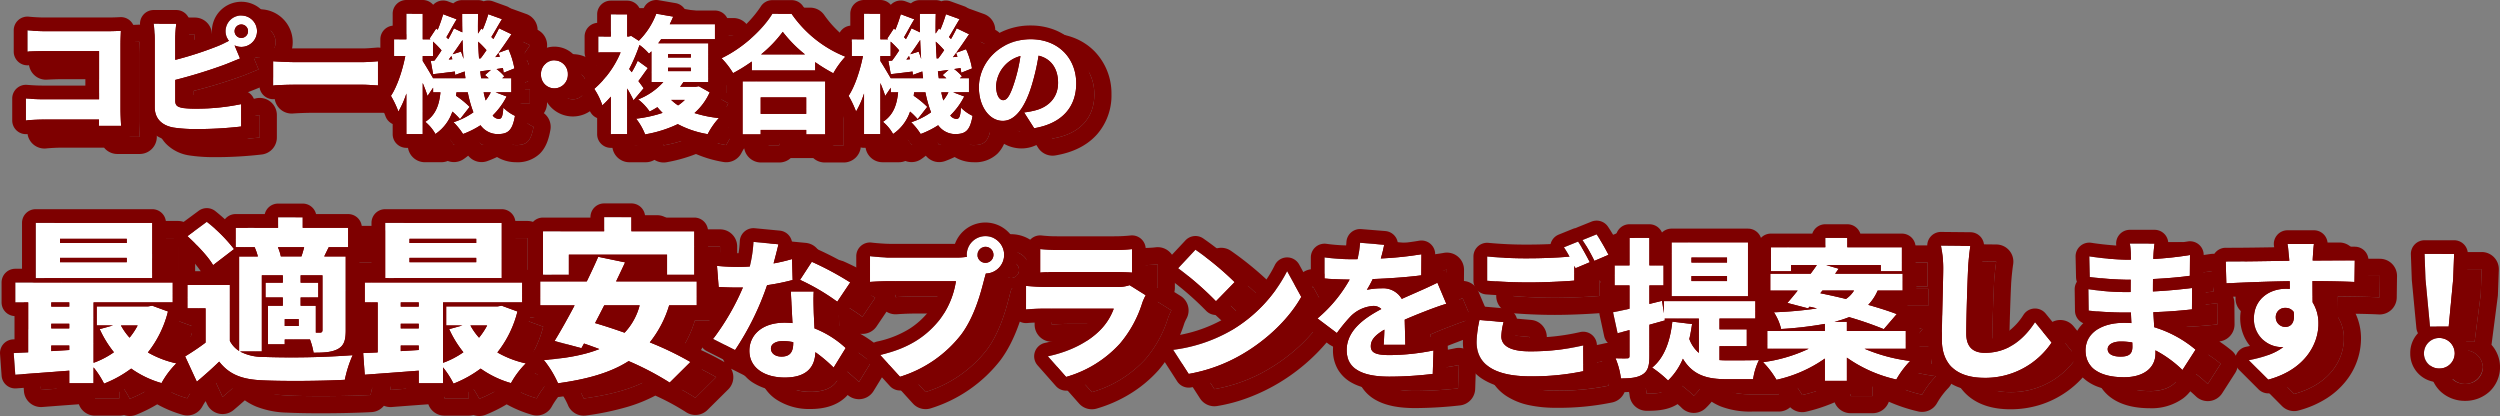 <svg xmlns="http://www.w3.org/2000/svg" width="729.664" height="121.412" viewBox="0 0 729.664 121.412">
  <rect x="0" y="0" width="729.664" height="121.412" fill="#808080" stroke="none"/>
  <g id="グループ_58395" data-name="グループ 58395" transform="translate(-504.433 -5114.999)">
    <g id="copy" transform="translate(508.456 5186.701)">
      <path id="交差_13" data-name="交差 13" d="M125.293,43.476v4.641H118.2V44.446c-5.661.408-11.322.815-15.759,1.173l-.459-6.324c1.275-.05,2.7-.1,4.233-.2V24.5h-3.774V18.69H148.4V24.5h-23.1V42.151a24.212,24.212,0,0,0,5.916-3.111,31.711,31.711,0,0,1-4.131-6.732l3.876-1.071h-4.743V25.677H141.2l1.224-.2,4.59,1.683a31.524,31.524,0,0,1-5.865,11.934,28.842,28.842,0,0,0,8.313,3.213,25.093,25.093,0,0,0-4.335,5.763,28.612,28.612,0,0,1-8.874-4.233,33.89,33.89,0,0,1-7.9,4.386A26.562,26.562,0,0,0,125.293,43.476ZM112.95,38.733l5.253-.306V37.1H112.95ZM135.8,34.807a20.549,20.549,0,0,0,2.346-3.57H133.3A18.771,18.771,0,0,0,135.8,34.807ZM112.95,32.1H118.2V30.726H112.95Zm0-6.375H118.2V24.5H112.95ZM23.292,43.476v4.641H16.2V44.446c-5.661.408-11.322.815-15.759,1.173l-.459-6.324c1.274-.05,2.7-.1,4.233-.2V24.5H.445V18.69H46.4V24.5h-23.1V42.151a24.235,24.235,0,0,0,5.917-3.111,31.674,31.674,0,0,1-4.131-6.732l3.875-1.071H24.21V25.677H39.2l1.224-.2,4.59,1.683a31.51,31.51,0,0,1-5.864,11.934A28.847,28.847,0,0,0,47.466,42.3a25.115,25.115,0,0,0-4.334,5.763,28.612,28.612,0,0,1-8.874-4.233,33.9,33.9,0,0,1-7.906,4.386A26.462,26.462,0,0,0,23.292,43.476ZM10.95,38.733l5.253-.306V37.1H10.95ZM33.8,34.807a20.492,20.492,0,0,0,2.345-3.57H31.3A18.77,18.77,0,0,0,33.8,34.807ZM10.95,32.1H16.2V30.726H10.95Zm0-6.375H16.2V24.5H10.95ZM154.719,41.334c6.477-.51,11.884-1.479,16.168-3.213-1.48-.561-2.958-1.122-4.437-1.581l-.765,1.327-7.854-2.092c1.734-2.856,3.825-6.528,5.865-10.4H153.648V18.384h13.617c1.174-2.5,2.346-4.9,3.316-7.191l7.853,1.632c-.815,1.786-1.733,3.672-2.651,5.559h23.562v6.987h-8.059a31.914,31.914,0,0,1-5.661,10.813A93.386,93.386,0,0,1,197.509,41.9l-6.07,6.018a84.277,84.277,0,0,0-11.984-6.273c-5.3,3.417-12.19,5.3-20.6,6.477A30.57,30.57,0,0,0,154.719,41.334Zm14.944-10.812c2.7.815,5.61,1.785,8.618,2.856a19.044,19.044,0,0,0,4.387-8.007h-10.3C171.447,27.157,170.529,28.89,169.663,30.523ZM50.017,40.263c1.886-1.122,3.978-2.55,5.967-4.029v-10h-5.3V19.4H63.072V35.725a7.6,7.6,0,0,0,2.7,2.957V11.092h5.457a14.8,14.8,0,0,0-.918-2.652l.2-.051H64.755V2.727H77.148V-.333h7.191v3.06H97.6V8.388H91.939c-.51.969-.918,1.887-1.327,2.7h6.273V32.665c0,2.856-.459,4.437-2.295,5.457-1.836.969-4.08,1.071-7.088,1.071a20.4,20.4,0,0,0-1.021-3.825H79.087v1.377h-4.9V25.474h4.334v-2.4H73.476V18.742h5.049V16.6H72.4V38.835H66.03a14.264,14.264,0,0,0,6.63,1.581,243.2,243.2,0,0,0,26.265-.51A33.926,33.926,0,0,0,96.63,47.1c-6.681.357-17.544.459-24.072.153C66.8,47,62.97,45.67,59.962,41.793c-1.939,1.887-3.928,3.672-6.529,5.865Zm33.71-14.79h4.437v7.853h1.174c.561,0,.765-.2.765-.765V16.6H83.727v2.142h5.152v4.334H83.727Zm-4.64,5.916h4.08V29.4h-4.08Zm-1.122-20.3h6.018c.255-.816.561-1.786.765-2.7H77.1A12.717,12.717,0,0,1,77.964,11.092ZM528.6,47.408V40.9a39.508,39.508,0,0,1-14.125,6.2,25.653,25.653,0,0,0-3.916-5.148,46.057,46.057,0,0,0,13.333-3.916h-12.1V32.845H528.6V30.776a109.084,109.084,0,0,1-12.76,1.5,15.958,15.958,0,0,0-2.112-4.883,114.57,114.57,0,0,0,12.541-1.145l-2.156-.483-.4.483-6.072-1.584c.924-1.056,1.937-2.288,3.037-3.607h-8.008V16.124h11.792c.617-.836,1.232-1.716,1.8-2.508h-7.524v1.8h-5.9v-7h15.883V5.7h6.424V8.424h15.928v7h-6.16v-1.8H529l3.652,1.057-1.057,1.452H551.3v4.928H544a14.908,14.908,0,0,1-2.728,4.18c3.168.88,6.116,1.848,8.316,2.684l-3.785,4.4a99.337,99.337,0,0,0-10.12-3.52,30.44,30.44,0,0,1-4.268,1.364h3.608v2.684h17.2v5.192H540.217A48.987,48.987,0,0,0,553.505,41.6a26.692,26.692,0,0,0-4.048,5.412,40.414,40.414,0,0,1-14.432-6.38v6.776Zm-1.32-25.564c2.332.439,4.884,1.012,7.48,1.671a8.219,8.219,0,0,0,2.332-2.463h-9.2Zm-49.1,21.692c3.52-2.816,5.28-7.7,5.9-13.42l5.764.7c-.22,1.5-.484,2.992-.792,4.356a10.134,10.134,0,0,0,2.772,4.092V29.236h-9.988l.088.528c-1.5.439-2.992.835-4.532,1.275v9.108c0,2.772-.4,4.356-1.892,5.324-1.5,1.012-3.564,1.232-6.424,1.232a21.811,21.811,0,0,0-1.584-5.9c1.409.044,2.86.044,3.389.044s.7-.176.7-.749V32.58L468.1,33.5l-1.32-6.115c1.408-.265,3.036-.617,4.8-1.013v-6.82h-4.356V13.7h4.356V5.7h5.808V13.7h4.136v5.852h-4.136v5.413l3.7-.924.527,3.608v-3.52h26.664v5.1H497.845V32.36h7.964v4.928h-7.964v4.047a21.8,21.8,0,0,0,2.42.088c1.716,0,6.952,0,9.108-.088a18.827,18.827,0,0,0-1.715,5.588H500c-5.5,0-9.856-.968-12.848-5.94a19.433,19.433,0,0,1-4.312,6.336A33.583,33.583,0,0,0,478.177,43.537Zm174.284-2.376c3.784-.748,7.436-1.8,9.988-3.829a4.777,4.777,0,0,1-.792.044,8.078,8.078,0,0,1-7.745-8.36c0-5.279,4.225-8.492,9.284-8.492a8.813,8.813,0,0,1,1.1.044l-.044-2.2c-6.556.088-12.98.352-18.3.616l-.175-6.336c5.06.044,12.76-.132,18.391-.22l-.043-.483c-.132-1.672-.309-3.521-.484-4.356h7.612c-.132.835-.309,3.52-.353,4.312v.483c4.048,0,9.9-.087,12.189-.043L683,18.589c-2.6-.132-6.688-.22-12.188-.265.044,2.068.044,4.269.044,6.072a11.427,11.427,0,0,1,1.715,6.292c0,5.588-3.608,13.156-14.52,16.1Zm7.788-12.276a2.769,2.769,0,0,0,2.772,2.684c1.409,0,2.86-1.012,2.376-4.356a2.84,2.84,0,0,0-2.376-1.144A2.659,2.659,0,0,0,660.249,28.885Zm-97.372,6.336c0-5.5.4-17.16.4-20.461a31.91,31.91,0,0,0-.66-6.688l8.492.088c-.308,2.068-.572,4.708-.66,6.6-.22,4.576-.528,13.992-.528,18.788,0,4.18,2.42,5.5,5.368,5.5,6.776,0,11.352-3.96,14.52-8.844l4.8,5.9a23.111,23.111,0,0,1-19.36,10.164C567.629,46.264,562.877,42.833,562.877,35.221ZM301.825,40.236c6.864-1.452,11.968-4.356,15.136-7.524a17.266,17.266,0,0,0,4.092-6.38H301.033c-1.1,0-3.607.044-5.587.22V19.688c2.023.176,4.091.308,5.587.308h20.945a10.256,10.256,0,0,0,3.7-.527l4.708,2.948a16.984,16.984,0,0,0-.967,2.112,33.942,33.942,0,0,1-6.557,12.011,33.692,33.692,0,0,1-15.708,9.724Zm-49.016-.4c8.844-1.98,13.816-5.852,17.293-10.164a24.717,24.717,0,0,0,4.839-11.353h-19.36c-2.155,0-4.576.132-5.719.22V11.021c1.364.175,4.268.4,5.719.4h19.4a22.882,22.882,0,0,0,3.168-.22,2.5,2.5,0,0,1-.044-.571A5.456,5.456,0,1,1,283.7,16.08c-.22.66-.4,1.32-.527,1.848-1.057,4.136-2.86,10.824-6.645,15.928A36.081,36.081,0,0,1,258.618,46.22Zm28.424-29.216a2.332,2.332,0,1,0,2.333-2.332A2.348,2.348,0,0,0,281.233,10.625Zm-66.44,27.808c0-4.356,3.433-8.1,10.165-8.1a19.335,19.335,0,0,1,2.288.132c-.176-3.124-.352-6.688-.484-9.152h6.644c-.131,1.892-.044,3.96,0,6.116.044,1.012.132,2.729.221,4.532a28.117,28.117,0,0,1,9.02,5.676l-3.476,5.675a46.281,46.281,0,0,0-5.28-4.443c-.132,4.18-2.42,7.3-8.844,7.3C219.281,46.176,214.793,43.493,214.793,38.433Zm6.248-.661c0,1.408,1.188,2.376,3.037,2.376,2.6,0,3.388-1.54,3.388-3.96v-.22a15.887,15.887,0,0,0-2.947-.308C222.361,35.661,221.041,36.54,221.041,37.772Zm383.768.44c0-4.664,4.18-7.964,11.132-7.964.7,0,1.409.044,2.112.088l-.132-2.9H615.81c-2.333,0-7.437-.22-10.209-.572l.044-6.2a70,70,0,0,0,10.252.835h1.936l.044-3.564H615.81a67.471,67.471,0,0,1-9.021-.66l-.044-5.984a54.586,54.586,0,0,0,9.021.836h2.156v-1.5a21,21,0,0,0-.264-3.168h7.128c-.132.924-.264,2.156-.308,3.168l-.044,1.32a98.517,98.517,0,0,0,9.944-1.057l.131,6.028c-2.6.264-5.984.616-10.164.792l-.044,3.608c4.488-.22,7.964-.616,11.309-1.012l.043,6.2c-3.828.4-7.04.66-11.219.792.088,1.364.175,2.816.264,4.224a34.187,34.187,0,0,1,11.924,6.468l-3.784,5.9a33.821,33.821,0,0,0-7.789-5.676v.88c0,4.092-3.3,6.864-9.064,6.864C608.638,45.957,604.809,43.052,604.809,38.212Zm6.424-.4c0,1.453,1.452,2.2,3.7,2.2s3.432-.617,3.432-2.86c0-.308,0-.7-.044-1.232a19.857,19.857,0,0,0-3.256-.264C612.642,35.661,611.233,36.584,611.233,37.816Zm-222.112.44c0-5.676,5.192-9.328,10.032-11.88a3.275,3.275,0,0,0-2.376-.88,10.462,10.462,0,0,0-6.424,2.9,52.938,52.938,0,0,0-4.048,4.928L380.673,29.1A40.075,40.075,0,0,0,390,17.885c-1.8,0-4.972-.088-7.26-.309V11.461a56.652,56.652,0,0,0,7.832.527h1.716a25.387,25.387,0,0,0,.748-4.752l6.953.572a38.284,38.284,0,0,1-.968,3.96,100.024,100.024,0,0,0,11.748-1.232l-.044,6.116c-4.091.527-9.416.923-14.08,1.1a24.859,24.859,0,0,1-1.672,3.08,21,21,0,0,1,4.312-.44,6.341,6.341,0,0,1,5.809,3.08c1.76-.835,3.168-1.408,4.708-2.111,1.892-.836,3.7-1.672,5.544-2.552l2.6,6.072c-1.54.44-4.268,1.452-5.94,2.112-1.672.616-3.784,1.452-6.071,2.463.043,2.376.131,5.324.176,7.26h-6.292c.088-1.1.176-2.728.22-4.356-2.728,1.584-3.916,2.992-3.916,4.752,0,1.848,1.364,2.6,5.457,2.6a64.93,64.93,0,0,0,12.672-1.363l-.22,6.82a117.279,117.279,0,0,1-12.584.748C394.269,45.913,389.121,44.064,389.121,38.256Zm38.016-2.288a30.909,30.909,0,0,1,.836-6.424l6.952.617a17.574,17.574,0,0,0-.66,4.135c0,2.464,2.244,4.312,8.14,4.312a66.164,66.164,0,0,0,15.532-1.715l.044,7.48a71.482,71.482,0,0,1-15.312,1.452C432.066,45.824,427.137,42.216,427.137,35.969Zm-88.748,2.376a45.283,45.283,0,0,0,16.456-5.368,42.511,42.511,0,0,0,16.807-17.6L375.79,22.9c-3.52,6.248-9.769,12.364-17.116,16.676a46.965,46.965,0,0,1-15.752,5.808Zm364.364.616a5.2,5.2,0,0,1,10.384,0,5.2,5.2,0,0,1-10.384,0ZM204.278,35.044a68,68,0,0,0,8.668-14.916c-.484.044-.968.044-1.408.044-1.848,0-3.607-.044-5.631-.176l-.484-6.071c2.024.22,4.62.308,6.072.308,1.144,0,2.244-.044,3.388-.132a34.684,34.684,0,0,0,1.1-7.128l7.216.7c-.308,1.364-.792,3.344-1.408,5.544,2.023-.4,3.872-.836,5.324-1.275l.176,6.071a69.18,69.18,0,0,1-7.393,1.5,80.81,80.81,0,0,1-9.239,18.744Zm500.94-3.476-1.8-13.9-.264-7.3h9.636l-.265,7.3-1.8,13.9Zm-475.772-13.6,3.389-5.235a87.017,87.017,0,0,1,11.088,5.983l-3.74,5.544A62.389,62.389,0,0,0,229.445,17.972Zm110.4-3.432L344.9,9.129a88.772,88.772,0,0,1,11.44,9.46l-5.456,5.588A91.718,91.718,0,0,0,339.841,14.54ZM483.9,22.724V6.972h22.263V22.724Zm5.808-4.443h10.34V16.828h-10.34Zm0-5.457h10.34V11.372h-10.34Zm-59.532,5.413V11.2a115.843,115.843,0,0,0,12.056.528c3.872,0,8.492-.22,11.88-.484a23.825,23.825,0,0,0-1.672-2.816l4.136-1.671c1.1,1.628,2.64,4.487,3.432,6.027l-4.18,1.76-.484-.968v4.621c-3.08.264-8.844.527-13.068.527C437.61,18.72,433.781,18.5,430.173,18.237Zm-321.762-.822V1.3h34.017V17.415Zm7.089-4.64h19.481V11.5H115.5Zm0-5.611h19.481V5.94H115.5ZM6.412,17.415V1.3H40.428V17.415Zm7.088-4.64H32.982V11.5H13.5Zm0-5.611H32.982V5.94H13.5Zm177.174,9.283V10.581H162.013v5.865h-7.548V3.748h17.85V-.383h7.956V3.748h18.36v12.7ZM321.1,15.64H304.51c-1.5,0-3.608.044-4.928.176V8.952a42.109,42.109,0,0,0,4.928.264h16.676a49.264,49.264,0,0,0,5.191-.264v6.864C325.146,15.728,322.77,15.64,321.1,15.64ZM50.679,5.175,56.34.994A45.028,45.028,0,0,1,64.3,8.95l-6.12,4.692C56.8,11.193,53.433,7.674,50.679,5.175Zm407.17,1.138,4.136-1.672a62.848,62.848,0,0,1,3.476,5.984l-4.135,1.76A49.148,49.148,0,0,0,457.849,6.313Z" transform="translate(7.504 -3.51)" fill="#7e0000"/>
      <path id="交差_13_-_アウトライン" data-name="交差 13 - アウトライン" d="M128.353,48.219a33.889,33.889,0,0,0,7.9-4.386,28.612,28.612,0,0,0,8.874,4.233,25.093,25.093,0,0,1,4.335-5.763,28.839,28.839,0,0,1-8.313-3.213,31.524,31.524,0,0,0,5.865-11.934l-4.59-1.683-1.224.2H126.211v5.559h4.743l-3.876,1.071a31.715,31.715,0,0,0,4.131,6.732,24.212,24.212,0,0,1-5.916,3.111V24.5h23.1V18.69H102.444V24.5h3.774V39.091c-1.53.1-2.957.153-4.233.2l.459,6.324c4.437-.357,10.1-.765,15.759-1.173v3.672h7.089V43.476a26.568,26.568,0,0,1,3.06,4.743M112.95,37.1H118.2v1.326l-5.253.306V37.1M133.3,31.236h4.846a20.553,20.553,0,0,1-2.346,3.57,18.77,18.77,0,0,1-2.5-3.57m-20.349-.51H118.2V32.1H112.95V30.726m0-6.222H118.2v1.224H112.95V24.5m-86.6,23.715a33.9,33.9,0,0,0,7.906-4.386,28.611,28.611,0,0,0,8.874,4.233A25.115,25.115,0,0,1,47.466,42.3a28.843,28.843,0,0,1-8.312-3.213,31.509,31.509,0,0,0,5.864-11.934l-4.59-1.683-1.224.2H24.21v5.559h4.743l-3.875,1.071a31.674,31.674,0,0,0,4.131,6.732,24.234,24.234,0,0,1-5.917,3.111V24.5H46.4V18.69H.445V24.5H4.218V39.091c-1.53.1-2.958.153-4.233.2l.459,6.324c4.437-.357,10.1-.765,15.759-1.173v3.672h7.088V43.476a26.457,26.457,0,0,1,3.06,4.743M10.95,37.1H16.2v1.326l-5.253.306V37.1M31.3,31.236h4.845a20.49,20.49,0,0,1-2.345,3.57,18.77,18.77,0,0,1-2.5-3.57m-20.349-.51H16.2V32.1H10.95V30.726m0-6.222H16.2v1.224H10.95V24.5m147.9,23.613c8.415-1.174,15.3-3.06,20.6-6.477a84.276,84.276,0,0,1,11.984,6.273l6.07-6.018a93.4,93.4,0,0,0-11.884-5.711,31.913,31.913,0,0,0,5.661-10.813h8.059V18.384H175.783c.918-1.887,1.836-3.774,2.651-5.559l-7.853-1.632c-.969,2.3-2.142,4.692-3.316,7.191H153.648v6.987H163.7c-2.04,3.876-4.131,7.548-5.865,10.4l7.854,2.092.765-1.327c1.479.459,2.957,1.021,4.437,1.581-4.284,1.734-9.69,2.7-16.168,3.213a30.57,30.57,0,0,1,4.131,6.783m13.515-22.747h10.3a19.044,19.044,0,0,1-4.387,8.007c-3.009-1.071-5.916-2.04-8.618-2.856.867-1.633,1.785-3.366,2.7-5.152M53.433,47.659c2.6-2.193,4.59-3.978,6.529-5.865C62.97,45.67,66.8,47,72.558,47.25c6.529.306,17.392.2,24.072-.153a33.931,33.931,0,0,1,2.295-7.191,243.207,243.207,0,0,1-26.265.51,14.265,14.265,0,0,1-6.63-1.581h6.375V16.6h6.12v2.142H73.476v4.334h5.049v2.4H74.191V36.744h4.9V35.367h7.394A20.4,20.4,0,0,1,87.5,39.192c3.009,0,5.252-.1,7.088-1.071,1.836-1.02,2.295-2.6,2.295-5.457V11.092H90.612c.409-.816.816-1.734,1.327-2.7H97.6V2.727H84.339V-.333H77.148v3.06H64.755V8.388h5.764l-.2.051a14.787,14.787,0,0,1,.918,2.652H65.776v27.59a7.594,7.594,0,0,1-2.7-2.957V19.4H50.679v6.835h5.3v10c-1.989,1.48-4.081,2.907-5.967,4.029l3.416,7.4M83.727,23.076h5.152V18.742H83.727V16.6H90.1V32.562c0,.562-.2.765-.765.765H88.164V25.474H83.727v-2.4M79.087,29.4h4.08v1.989h-4.08V29.4M77.1,8.388h7.65c-.2.918-.51,1.887-.765,2.7H77.964a12.721,12.721,0,0,0-.867-2.7m457.928,39.02V40.632a40.413,40.413,0,0,0,14.431,6.38,26.692,26.692,0,0,1,4.048-5.412,48.984,48.984,0,0,1-13.289-3.564h12.012V32.845h-17.2V30.161h-3.608a30.449,30.449,0,0,0,4.268-1.364,99.328,99.328,0,0,1,10.12,3.52l3.785-4.4c-2.2-.836-5.148-1.8-8.316-2.684A14.9,14.9,0,0,0,544,21.053h7.3V16.124H531.593l1.057-1.452L529,13.616h15.928v1.8h6.16v-7H535.157V5.7h-6.424V8.424H512.85v7h5.9v-1.8h7.524c-.572.792-1.188,1.672-1.8,2.508H512.673v4.928h8.008c-1.1,1.319-2.112,2.552-3.037,3.607l6.072,1.584.4-.483,2.156.483a114.561,114.561,0,0,1-12.541,1.145,15.959,15.959,0,0,1,2.112,4.883,109.074,109.074,0,0,0,12.76-1.5v2.068H511.793v5.192h12.1a46.056,46.056,0,0,1-13.333,3.916,25.653,25.653,0,0,1,3.916,5.148A39.508,39.508,0,0,0,528.6,40.9v6.512h6.424M527.9,21.053h9.2a8.219,8.219,0,0,1-2.332,2.463c-2.6-.66-5.148-1.232-7.48-1.671l.617-.792M482.841,47.32a19.434,19.434,0,0,0,4.312-6.336c2.993,4.972,7.348,5.94,12.848,5.94h7.656a18.825,18.825,0,0,1,1.715-5.588c-2.156.088-7.392.088-9.108.088a21.8,21.8,0,0,1-2.42-.088V37.289h7.964V32.36h-7.964V29.236h10.428v-5.1H481.609v3.52l-.527-3.608-3.7.924V19.556h4.136V13.7h-4.136V5.7h-5.808V13.7h-4.356v5.852h4.356v6.82c-1.76.4-3.389.748-4.8,1.012L468.1,33.5l3.476-.924V40.1c0,.572-.176.749-.7.749s-1.98,0-3.389-.044a21.812,21.812,0,0,1,1.584,5.9c2.86,0,4.928-.22,6.424-1.232,1.5-.968,1.892-2.552,1.892-5.324V31.04c1.54-.44,3.036-.836,4.532-1.275l-.088-.528h9.988V39.269a10.133,10.133,0,0,1-2.772-4.092c.308-1.364.571-2.86.792-4.356l-5.765-.7c-.616,5.72-2.376,10.6-5.9,13.42a33.577,33.577,0,0,1,4.664,3.784m175.208-.527c10.912-2.948,14.52-10.516,14.52-16.1a11.428,11.428,0,0,0-1.715-6.292c0-1.8,0-4-.044-6.072,5.5.044,9.591.132,12.188.265l.088-6.248c-2.289-.044-8.141.043-12.189.043V11.9c.044-.792.221-3.477.353-4.312h-7.612c.175.835.352,2.684.484,4.356l.043.483c-5.631.088-13.332.265-18.391.22l.175,6.336c5.324-.265,11.749-.528,18.3-.616l.044,2.2a8.817,8.817,0,0,0-1.1-.044c-5.06,0-9.284,3.212-9.284,8.492a8.078,8.078,0,0,0,7.745,8.36,4.778,4.778,0,0,0,.792-.044c-2.552,2.024-6.2,3.081-9.988,3.829l5.588,5.632m4.972-20.724a2.84,2.84,0,0,1,2.376,1.144c.484,3.344-.967,4.356-2.376,4.356a2.769,2.769,0,0,1-2.772-2.684,2.659,2.659,0,0,1,2.772-2.816m-87.78,20.2A23.111,23.111,0,0,0,594.6,36.1l-4.8-5.9c-3.168,4.884-7.744,8.844-14.52,8.844-2.948,0-5.368-1.32-5.368-5.5,0-4.8.309-14.212.528-18.788.088-1.892.352-4.532.66-6.6l-8.492-.088a31.906,31.906,0,0,1,.66,6.688c0,3.3-.4,14.961-.4,20.461,0,7.612,4.752,11.044,12.364,11.044m-268.092,0a33.693,33.693,0,0,0,15.708-9.724,33.944,33.944,0,0,0,6.557-12.011,16.983,16.983,0,0,1,.967-2.112l-4.708-2.948a10.255,10.255,0,0,1-3.7.527H301.033c-1.5,0-3.564-.131-5.587-.308v6.864c1.98-.176,4.487-.22,5.587-.22h20.02a17.266,17.266,0,0,1-4.092,6.38c-3.168,3.168-8.272,6.072-15.136,7.524l5.324,6.028m-48.532-.044a36.081,36.081,0,0,0,17.907-12.364c3.785-5.1,5.588-11.792,6.645-15.928.131-.527.308-1.188.527-1.848a5.457,5.457,0,1,0-5.588-5.456,2.5,2.5,0,0,0,.044.572,22.887,22.887,0,0,1-3.168.22h-19.4c-1.452,0-4.356-.22-5.719-.4v7.524c1.144-.088,3.564-.22,5.719-.22h19.36A24.716,24.716,0,0,1,270.1,29.677c-3.477,4.312-8.448,8.184-17.293,10.164l5.809,6.38M283.566,8.293a2.332,2.332,0,1,1-2.333,2.332,2.348,2.348,0,0,1,2.333-2.332M225.045,46.176c6.424,0,8.712-3.124,8.844-7.3a46.278,46.278,0,0,1,5.28,4.443l3.476-5.675a28.117,28.117,0,0,0-9.02-5.676c-.088-1.8-.176-3.52-.221-4.532-.044-2.156-.131-4.224,0-6.116h-6.644c.132,2.464.308,6.028.484,9.152a19.337,19.337,0,0,0-2.288-.132c-6.732,0-10.165,3.74-10.165,8.1,0,5.06,4.488,7.744,10.252,7.744m-.527-10.516a15.891,15.891,0,0,1,2.947.308v.22c0,2.42-.792,3.96-3.388,3.96-1.849,0-3.037-.968-3.037-2.376,0-1.232,1.32-2.111,3.477-2.111m391.468,10.3c5.764,0,9.064-2.772,9.064-6.864v-.88a33.819,33.819,0,0,1,7.789,5.676l3.784-5.9A34.188,34.188,0,0,0,624.7,31.524c-.088-1.408-.175-2.86-.264-4.224,4.18-.132,7.392-.4,11.219-.792l-.043-6.2c-3.344.4-6.82.792-11.309,1.012l.044-3.608c4.18-.176,7.568-.528,10.164-.792l-.131-6.028a98.516,98.516,0,0,1-9.944,1.057l.044-1.32c.044-1.012.176-2.244.308-3.168h-7.128a21,21,0,0,1,.264,3.168v1.5h-2.156a54.589,54.589,0,0,1-9.021-.836l.044,5.984a67.471,67.471,0,0,0,9.021.66h2.067l-.044,3.564H615.9a69.99,69.99,0,0,1-10.252-.835l-.044,6.2c2.772.352,7.876.572,10.209.572h2.111l.132,2.9c-.7-.044-1.408-.088-2.112-.088-6.952,0-11.132,3.3-11.132,7.964,0,4.84,3.829,7.744,11.176,7.744m-.924-10.3a19.861,19.861,0,0,1,3.256.264c.044.528.044.924.044,1.232,0,2.244-1.188,2.86-3.432,2.86s-3.7-.748-3.7-2.2c0-1.232,1.409-2.156,3.828-2.156M401.441,45.913a117.276,117.276,0,0,0,12.584-.748l.221-6.82a64.932,64.932,0,0,1-12.672,1.364c-4.092,0-5.457-.748-5.457-2.6,0-1.76,1.188-3.168,3.916-4.752-.043,1.628-.131,3.256-.22,4.356h6.292c-.044-1.936-.132-4.884-.175-7.26,2.288-1.012,4.4-1.848,6.071-2.463,1.672-.661,4.4-1.672,5.94-2.112l-2.6-6.072c-1.849.88-3.652,1.716-5.544,2.552-1.54.7-2.948,1.276-4.708,2.111a6.341,6.341,0,0,0-5.809-3.08,21,21,0,0,0-4.312.44,24.857,24.857,0,0,0,1.672-3.08c4.664-.176,9.988-.572,14.08-1.1l.044-6.116a100.025,100.025,0,0,1-11.748,1.232,38.289,38.289,0,0,0,.968-3.96l-6.953-.572a25.389,25.389,0,0,1-.748,4.752h-1.716a56.651,56.651,0,0,1-7.832-.527v6.116c2.288.22,5.456.309,7.26.309A40.073,40.073,0,0,1,380.673,29.1l5.632,4.225a52.932,52.932,0,0,1,4.048-4.928,10.461,10.461,0,0,1,6.424-2.9,3.275,3.275,0,0,1,2.376.88c-4.84,2.552-10.032,6.2-10.032,11.88,0,5.808,5.148,7.656,12.32,7.656m41.228-.088a71.479,71.479,0,0,0,15.312-1.452l-.044-7.48A66.163,66.163,0,0,1,442.4,38.608c-5.9,0-8.14-1.848-8.14-4.312a17.573,17.573,0,0,1,.66-4.136l-6.952-.616a30.908,30.908,0,0,0-.836,6.424c0,6.248,4.928,9.856,15.532,9.856m-99.748-.44a46.964,46.964,0,0,0,15.752-5.808c7.348-4.312,13.6-10.428,17.116-16.676l-4.136-7.524a42.511,42.511,0,0,1-16.807,17.6,45.283,45.283,0,0,1-16.457,5.368l4.532,7.04M707.945,43.8a4.863,4.863,0,0,0,5.192-4.84,5.2,5.2,0,0,0-10.384,0,4.863,4.863,0,0,0,5.192,4.84M210.658,38.256A80.809,80.809,0,0,0,219.9,19.512a69.206,69.206,0,0,0,7.393-1.5l-.176-6.071c-1.452.439-3.3.879-5.323,1.275.616-2.2,1.1-4.18,1.408-5.544l-7.216-.7a34.679,34.679,0,0,1-1.1,7.128c-1.144.088-2.244.132-3.388.132-1.453,0-4.048-.088-6.072-.308L205.906,20c2.024.132,3.784.176,5.631.176.44,0,.924,0,1.408-.044a68,68,0,0,1-8.668,14.916l6.38,3.212m500.06-6.688,1.8-13.9.265-7.3h-9.636l.264,7.3,1.8,13.9h5.5m-470.536-7.3,3.74-5.544a87.015,87.015,0,0,0-11.088-5.983l-3.389,5.235a62.379,62.379,0,0,1,10.736,6.292m110.7-.087,5.456-5.588a88.782,88.782,0,0,0-11.44-9.46l-5.061,5.412a91.726,91.726,0,0,1,11.045,9.636m155.275-1.453V6.972H483.9V22.724h22.263m-16.456-5.9h10.34v1.453h-10.34V16.828m0-5.456h10.34v1.452h-10.34V11.372M442.273,18.72c4.224,0,9.988-.264,13.068-.527V13.572l.484.968,4.18-1.76c-.792-1.54-2.332-4.4-3.432-6.027l-4.136,1.671a23.813,23.813,0,0,1,1.672,2.816c-3.388.265-8.008.484-11.88.484a115.864,115.864,0,0,1-12.056-.528v7.041c3.608.264,7.437.483,12.1.483M142.429,17.415V1.3H108.411V17.415h34.017M115.5,11.5h19.481v1.275H115.5V11.5m0-5.559h19.481V7.164H115.5V5.94M40.428,17.415V1.3H6.412V17.415H40.428M13.5,11.5H32.982v1.275H13.5V11.5m0-5.559H32.982V7.164H13.5V5.94M198.63,16.447V3.748H180.27V-.383h-7.956V3.748h-17.85v12.7h7.548V10.581h28.661v5.865h7.956m127.747-.63V8.952a49.274,49.274,0,0,1-5.191.264H304.51a42.118,42.118,0,0,1-4.928-.264v6.864c1.32-.132,3.432-.176,4.928-.176H321.1c1.672,0,4.048.088,5.279.176m-268.2-2.175L64.3,8.95A45.032,45.032,0,0,0,56.34.994L50.679,5.175c2.754,2.5,6.12,6.018,7.5,8.466m403.15-1.257,4.135-1.76a62.862,62.862,0,0,0-3.476-5.984l-4.136,1.672a49.153,49.153,0,0,1,3.477,6.071M26.354,53.22a5,5,0,0,1-1.688-.294,5,5,0,0,1-1.374.191H16.2a5,5,0,0,1-4.71-3.319c-3.852.28-7.572.556-10.647.8A5,5,0,0,1-4.542,45.98L-5,39.656a5,5,0,0,1,1.259-3.694A5,5,0,0,1-.782,34.353v-5A5,5,0,0,1-4.555,24.5V18.69a5,5,0,0,1,5-5h.967V1.3a5,5,0,0,1,5-5H40.428a5,5,0,0,1,5,5V13.69H46.4a4.977,4.977,0,0,1,2.881.913,5,5,0,0,1,1.4-.2h1.949a51.8,51.8,0,0,0-5.309-5.526,5,5,0,0,1,.389-7.724l5.661-4.181a5,5,0,0,1,6.094.117c.654.523,1.373,1.124,2.116,1.776a4.98,4.98,0,0,1,3.175-1.138h7.783a5,5,0,0,1,4.61-3.06h7.191a5,5,0,0,1,4.61,3.06H97.6a5,5,0,0,1,5,5V8.388a4.977,4.977,0,0,1-.716,2.58q0,.062,0,.124v2.63a5.052,5.052,0,0,1,.559-.031h.967V1.3a5,5,0,0,1,5-5h34.017a5,5,0,0,1,5,5V13.69h.967a5.019,5.019,0,0,1,1.069.114V3.748a5,5,0,0,1,5-5h12.925a5,5,0,0,1,4.925-4.131h7.956a5,5,0,0,1,4.925,4.131H198.63a5,5,0,0,1,5,5V9.257a5,5,0,0,1,2.331-.3c1.428.155,3.35.247,4.8.272.118-.852.194-1.678.224-2.45A5,5,0,0,1,216.466,2l7.216.7a5,5,0,0,1,4.476,4.356A5,5,0,0,1,230.533,8.3a5,5,0,0,1,4.3-.143,101.4,101.4,0,0,1,10.028,5.233V11.02A5,5,0,0,1,250.5,6.061c1.2.155,3.884.355,5.081.355h18.413a10.5,10.5,0,0,1,2.186-3.178,10.442,10.442,0,0,1,16.668,12.178,5,5,0,0,1,1.733-.652V8.952A5,5,0,0,1,300.29,4a37.978,37.978,0,0,0,4.22.213h16.676c1.388,0,3.61-.093,4.506-.217a5,5,0,0,1,5.685,4.953v6.864a5,5,0,0,1-.153,1.228l1.811,1.134a5,5,0,0,1,1.758,6.591,14.346,14.346,0,0,0-.637,1.345l-.014.04a39.167,39.167,0,0,1-7.553,13.713,37.031,37.031,0,0,1-8.523,7.036,39.849,39.849,0,0,1-9.528,4.164,5,5,0,0,1-5.136-1.493l-5.324-6.028a5,5,0,0,1,2.713-8.2,29.4,29.4,0,0,0,9.994-4.012h-9.751c-1,0-3.361.042-5.144.2a5,5,0,0,1-5.444-4.98V19.688a5,5,0,0,1,.2-1.4,10.542,10.542,0,0,1-2.9,1.907c-1.049,4.03-3.072,11.062-7.208,16.64l0,.006a41.194,41.194,0,0,1-20.378,14.137,5,5,0,0,1-5.238-1.391l-5.809-6.38a5,5,0,0,1,2.6-8.245A28.416,28.416,0,0,0,260.8,31.4a21.826,21.826,0,0,0,5.408-4.865l.007-.008a16.235,16.235,0,0,0,1.991-3.206H255.581c-2.11,0-4.412.135-5.335.206a5,5,0,0,1-3.035-.745l-2.885,4.276a5,5,0,0,1-4.8,2.161A33.347,33.347,0,0,1,246.067,34a5,5,0,0,1,.842,6.257l-3.476,5.675a5,5,0,0,1-7.548,1.159c-.216.241-.431.458-.641.655-2.433,2.279-5.865,3.435-10.2,3.435a17.492,17.492,0,0,1-10.175-2.893,11.84,11.84,0,0,1-4.118-5.028,4.983,4.983,0,0,1-2.343-.534l-6.38-3.212q-.09-.045-.179-.094a5,5,0,0,1-.822,6.03l-6.07,6.018a5,5,0,0,1-6.328.587,68.5,68.5,0,0,0-8.891-4.784,43.839,43.839,0,0,1-7.966,3.237,79.97,79.97,0,0,1-12.233,2.566,5,5,0,0,1-5.378-3.213,22.324,22.324,0,0,0-1.85-3.334,22.471,22.471,0,0,0-2.762,3.883,5,5,0,0,1-5.8,2.466,34.848,34.848,0,0,1-7.395-3.06,41.6,41.6,0,0,1-6.13,3.045,4.986,4.986,0,0,1-3.557.07,5,5,0,0,1-1.374.191H118.2a5,5,0,0,1-4.71-3.319c-3.852.28-7.572.556-10.647.8a5,5,0,0,1-2.322-.368A5,5,0,0,1,96.9,52.09c-4,.214-9.535.341-14.814.341-3.779,0-7.153-.065-9.76-.187A26.221,26.221,0,0,1,63.318,50.5a17.336,17.336,0,0,1-3.386-1.854c-1,.894-2.081,1.825-3.276,2.834a5,5,0,0,1-7.762-1.726l-.405-.877a16.991,16.991,0,0,0-.938,1.527,5,5,0,0,1-5.8,2.466,34.849,34.849,0,0,1-7.395-3.06,41.612,41.612,0,0,1-6.131,3.045A4.987,4.987,0,0,1,26.354,53.22ZM148.567,36.893q.974.3,2.019.537a5,5,0,0,1,.74.232,5.005,5.005,0,0,1,1.586-.99,5,5,0,0,1,.645-3.493c.541-.891,1.1-1.833,1.665-2.809h-1.574a4.979,4.979,0,0,1-2.2-.509A38.831,38.831,0,0,1,148.567,36.893Zm44.513-2.916c2.343,1.084,4.764,2.3,6.853,3.543a5,5,0,0,1,.448-5.608c.6-.749,1.2-1.561,1.786-2.412a4.978,4.978,0,0,1-2.823.872h-4.561A39.007,39.007,0,0,1,193.08,33.977Zm-143.988-3a38.518,38.518,0,0,1-2.279,5.443,5.027,5.027,0,0,1,.648-.458c1.082-.644,2.276-1.42,3.523-2.291V31.239h-.3A5,5,0,0,1,49.091,30.981Zm155.253-6.234v.624a5.034,5.034,0,0,1-.065.811q.374-.631.732-1.266A4.985,4.985,0,0,1,204.345,24.747ZM535.026,52.408H528.6a5,5,0,0,1-4.658-3.179,48.286,48.286,0,0,1-8.342,2.743,5,5,0,0,1-4.629-1.305,4.989,4.989,0,0,1-3.315,1.257H500a24.069,24.069,0,0,1-9.227-1.465,15.794,15.794,0,0,1-2.721-1.41,21.638,21.638,0,0,1-1.768,1.9,5,5,0,0,1-7.057-.169c-.236-.247-.651-.621-1.132-1.03-2.81,1.8-6.127,1.959-9.026,1.959a5,5,0,0,1-4.983-4.584,17.443,17.443,0,0,0-1.114-4.151l.008,1.374a5,5,0,0,1-3.921,4.912,76.862,76.862,0,0,1-16.39,1.569,37.042,37.042,0,0,1-7.989-.781,19.51,19.51,0,0,1-6.5-2.627,13.16,13.16,0,0,1-4.549-4.98,13.961,13.961,0,0,1-1.492-6.468,32.071,32.071,0,0,1,.8-6.719c.047-.23.092-.45.132-.659a5,5,0,0,1,5.35-4.027l6.952.616a5,5,0,0,1,4.425,6.126l-.052.222c-.164.694-.3,1.274-.384,1.788a12.751,12.751,0,0,0,3.049.292,61.612,61.612,0,0,0,14.308-1.563,5,5,0,0,1,6.224,4.818l.011,1.845A5,5,0,0,1,464.4,36.87a5,5,0,0,1-1.19-2.311l-1.32-6.116a5,5,0,0,1,2.012-5.145,4.988,4.988,0,0,1-1.684-3.742V17.3l-.136.023-.139.061-1.6.676v.129a5,5,0,0,1-4.573,4.982c-3.133.268-9.037.546-13.495.546-5,0-9.1-.251-12.465-.5a5,5,0,0,1-4.636-4.987V11.2a5,5,0,0,1,5.538-4.971,110.571,110.571,0,0,0,11.518.5c1.814,0,3.729-.049,5.552-.123a5,5,0,0,1,2.783-2.813L454.7,2.117a5.013,5.013,0,0,1,.9-.268q.185-.093.378-.172L460.111,0a5,5,0,0,1,6,1.813c.328.48.675,1.019,1.022,1.583A5,5,0,0,1,471.578.7h5.808a4.992,4.992,0,0,1,3.975,1.967,4.976,4.976,0,0,1,2.537-.691h22.263a5,5,0,0,1,4.118,2.163,4.977,4.977,0,0,1,2.571-.711h11.428A5,5,0,0,1,528.733.7h6.424a5,5,0,0,1,4.455,2.728h11.473a5,5,0,0,1,5,5v6.23a5,5,0,0,1,.22,1.47v4.928a5,5,0,0,1-2.429,4.289,5,5,0,0,1,.688,3.08,5,5,0,0,1,2.665,4.423v5.192q0,.111,0,.222a5,5,0,0,1-.243,6.937,22.1,22.1,0,0,0-3.126,4.2,5,5,0,0,1-5.514,2.5,47.863,47.863,0,0,1-8.588-2.847A5,5,0,0,1,535.026,52.408Zm123.024-.616a5,5,0,0,1-3.55-1.478l-5.588-5.632A5,5,0,0,1,651,36.38,14.016,14.016,0,0,1,649.923,23.8q-1.819.08-3.726.175a5,5,0,0,1-5.246-4.855l-.175-6.336a5,5,0,0,1,5.041-5.138c.523,0,1.091.007,1.686.007,3.272,0,7.359-.067,11.135-.133a5,5,0,0,1,5-4.934h7.612a5,5,0,0,1,4.995,4.767h.183c1.808-.014,3.516-.027,4.884-.027.792,0,1.4,0,1.87.013a5,5,0,0,1,4.9,5.07L688,18.659a5,5,0,0,1-5.254,4.923c-1.622-.083-3.879-.148-6.741-.2a17.048,17.048,0,0,1,1.567,7.3,20.041,20.041,0,0,1-4.2,12.082,22.713,22.713,0,0,1-5.734,5.246,29.258,29.258,0,0,1-8.283,3.6A5,5,0,0,1,658.05,51.793Zm-82.808-.528c-5.118,0-9.245-1.3-12.266-3.85a13.7,13.7,0,0,1-3.871-5.379,18.084,18.084,0,0,1-1.228-6.816c0-3.161.126-8.225.237-12.692.082-3.286.159-6.39.159-7.768a26.871,26.871,0,0,0-.541-5.6,5,5,0,0,1,4.933-6.085l8.492.088A5,5,0,0,1,576.05,8.9c-.284,1.91-.53,4.36-.611,6.1V15c-.213,4.439-.523,13.872-.523,18.549a4.369,4.369,0,0,0,.024.486c.093.008.207.014.344.014a10.14,10.14,0,0,0,5.828-1.743,16.533,16.533,0,0,0,4.5-4.822,5,5,0,0,1,8.074-.434l4.8,5.9a5,5,0,0,1,.308,5.888,28.058,28.058,0,0,1-15.175,11.218A28.988,28.988,0,0,1,575.241,51.264Zm40.744-.308c-4.671,0-8.451-1-11.237-2.98a11.637,11.637,0,0,1-4.939-9.765,11.8,11.8,0,0,1,2.614-7.491,5,5,0,0,1-1.822-3.9l.044-6.2a5,5,0,0,1,1.148-3.152c0-.054,0-.109,0-.164l-.044-5.984a5,5,0,0,1,5.922-4.951,47.927,47.927,0,0,0,5.012.623,5,5,0,0,1,4.979-4.537h7.128a5,5,0,0,1,4.9,4.024c1.248-.146,2.538-.322,3.932-.535a5,5,0,0,1,5.755,4.834l.131,6.028q0,.181,0,.359a5,5,0,0,1,1.107,3.1l.043,6.2a5,5,0,0,1-4.433,5,41.812,41.812,0,0,1,3.589,2.664,5,5,0,0,1,1.02,6.553l-3.784,5.9a5,5,0,0,1-7.669.908q-.812-.779-1.639-1.475A11.309,11.309,0,0,1,625.753,48,15.7,15.7,0,0,1,615.985,50.957Zm-214.544-.044c-4.77,0-8.447-.739-11.239-2.258a11.343,11.343,0,0,1-6.081-10.4q0-.213.006-.426a5.022,5.022,0,0,1-.823-.5L377.673,33.1a5,5,0,0,1-1.54-1.9A55.977,55.977,0,0,1,361.2,43.889a54.39,54.39,0,0,1-8.247,3.93,47.471,47.471,0,0,1-9.252,2.5,5,5,0,0,1-4.988-2.231l-4.532-7.04a5,5,0,0,1,3.53-7.661,41.575,41.575,0,0,0,13.738-4.246A5,5,0,0,1,347.2,27.55a87.144,87.144,0,0,0-10.244-8.929,5,5,0,0,1-.762-7.5l5.061-5.412A5,5,0,0,1,347.716,5a93.527,93.527,0,0,1,12.273,10.172,5,5,0,0,1-.07,6.913L355.5,26.61a40.119,40.119,0,0,0,5.958-5.231,33.118,33.118,0,0,0,5.681-8.148,5,5,0,0,1,8.9-.263l1.706,3.1V11.461a5,5,0,0,1,5.805-4.935,42.475,42.475,0,0,0,4.5.4,5,5,0,0,1,5.4-4.675l6.953.572a5,5,0,0,1,4.361,3.49c1.926-.2,3.623-.429,5.119-.7a5,5,0,0,1,5.889,4.956l-.023,3.252a5,5,0,0,1,4.2,3.019l2.6,6.072a5,5,0,0,1-3.224,6.773c-1.239.354-3.747,1.272-5.477,1.955l-.11.042c-.7.259-1.633.612-2.723,1.053.01.384.02.763.029,1.132.751-.126,1.471-.263,2.144-.41a5,5,0,0,1,6.064,5.047l-.221,6.82a5,5,0,0,1-4.347,4.8A121.209,121.209,0,0,1,401.441,50.913Zm306.5-2.112a10.393,10.393,0,0,1-7.121-2.7,9.8,9.8,0,0,1-.537-13.7q-.016-.094-.028-.189l-1.8-13.9q-.03-.231-.038-.463l-.264-7.3a5,5,0,0,1,5-5.18h9.636a5,5,0,0,1,5,5.181l-.265,7.3q-.009.232-.038.462l-1.8,13.9q-.015.116-.035.23a9.8,9.8,0,0,1-.575,13.658A10.393,10.393,0,0,1,707.945,48.8Z" transform="translate(7.504 -3.51)" fill="#7e0000"/>
      <path id="交差_12" data-name="交差 12" d="M125.293,43.484v4.634H118.2V44.432c-5.647.446-11.308.851-15.759,1.187l-.459-6.324c1.278-.05,2.7-.117,4.233-.195V24.5h-3.774V18.69H148.4V24.5h-23.1V42.142a25.171,25.171,0,0,0,5.935-3.088,31.456,31.456,0,0,1-4.15-6.746l3.883-1.071h-4.75V25.677H141.2l1.224-.2,4.59,1.683a31.49,31.49,0,0,1-5.864,11.953,29.228,29.228,0,0,0,8.312,3.194,25.093,25.093,0,0,0-4.335,5.763,28.84,28.84,0,0,1-8.855-4.242,33.612,33.612,0,0,1-7.924,4.395A25.974,25.974,0,0,0,125.293,43.484Zm-12.343-4.76c1.719-.1,3.485-.21,5.253-.321V37.1H112.95ZM135.805,34.8a21.643,21.643,0,0,0,2.361-3.56h-4.88A18.867,18.867,0,0,0,135.805,34.8ZM118.2,32.1V30.726H112.95V32.1Zm0-6.375V24.5H112.95v1.224ZM23.292,43.484v4.634H16.2V44.432c-5.647.446-11.308.851-15.759,1.187l-.459-6.324c1.278-.05,2.7-.117,4.233-.195V24.5H.445V18.69H46.4V24.5h-23.1V42.142a25.171,25.171,0,0,0,5.935-3.088,31.443,31.443,0,0,1-4.15-6.746l3.883-1.071H24.21V25.677H39.2l1.224-.2,4.59,1.683A31.484,31.484,0,0,1,39.155,39.11,29.226,29.226,0,0,0,47.466,42.3a25.115,25.115,0,0,0-4.334,5.763,28.843,28.843,0,0,1-8.855-4.242,33.613,33.613,0,0,1-7.924,4.395A25.922,25.922,0,0,0,23.292,43.484ZM10.95,38.724c1.719-.1,3.485-.21,5.253-.321V37.1H10.95ZM33.805,34.8a21.657,21.657,0,0,0,2.361-3.56h-4.88A18.873,18.873,0,0,0,33.805,34.8ZM16.2,32.1V30.726H10.95V32.1Zm0-6.375V24.5H10.95v1.224ZM154.719,41.334c6.472-.522,11.868-1.481,16.182-3.209-1.5-.568-3-1.108-4.458-1.61q-.389.7-.759,1.351l-7.854-2.092c1.753-2.86,3.81-6.514,5.861-10.4H153.648V18.384h13.593c1.21-2.477,2.348-4.919,3.34-7.191l7.853,1.632c-.83,1.8-1.715,3.67-2.629,5.559h23.54v6.987h-8.054a31.98,31.98,0,0,1-5.645,10.806A91.065,91.065,0,0,1,197.509,41.9l-6.07,6.018a84.636,84.636,0,0,0-11.975-6.274c-5.337,3.419-12.176,5.319-20.614,6.478A30.57,30.57,0,0,0,154.719,41.334Zm23.554-7.98a18.418,18.418,0,0,0,4.4-7.983H172.34c-.9,1.773-1.8,3.51-2.672,5.171C172.356,31.33,175.3,32.29,178.273,33.354ZM50.017,40.263c1.878-1.145,4-2.537,5.967-4.027v-10h-5.3V19.4H63.072V35.725a7.666,7.666,0,0,0,2.7,2.947V11.092h5.469a15.98,15.98,0,0,0-.93-2.652l.228-.051H64.755V2.727H77.148V-.333h7.191v3.06H97.6V8.388H91.939c-.492.99-.93,1.9-1.321,2.7h6.267V32.665c0,2.856-.459,4.437-2.295,5.457-1.836.969-4.08,1.071-7.088,1.071a20.576,20.576,0,0,0-1.05-3.876H79.087v1.428h-4.9V25.474h4.334v-2.4H73.476V18.742h5.049V16.6H72.4V38.835H66.044a14.3,14.3,0,0,0,6.616,1.581,243.2,243.2,0,0,0,26.265-.51A33.926,33.926,0,0,0,96.63,47.1c-6.681.357-17.544.459-24.072.153C66.8,47,62.97,45.67,59.962,41.793c-1.939,1.887-3.928,3.672-6.529,5.865Zm39.321-6.936c.561,0,.765-.2.765-.765V16.6H83.727v2.142h5.152v4.334H83.727v2.4h4.437V33.32C88.685,33.327,89.111,33.327,89.338,33.327Zm-6.171-1.938V29.4h-4.08v1.989Zm.8-20.3c.278-.841.562-1.8.795-2.7H77.095a13.15,13.15,0,0,1,.858,2.7ZM528.6,47.408V40.9a39.154,39.154,0,0,1-14.125,6.2,25.653,25.653,0,0,0-3.916-5.148,45.74,45.74,0,0,0,13.312-3.916h-12.08V32.845H528.6V30.778a108.87,108.87,0,0,1-12.76,1.495,15.958,15.958,0,0,0-2.112-4.883,115.264,115.264,0,0,0,12.561-1.127c-.733-.178-1.456-.348-2.163-.509l-.41.492-6.072-1.584c.92-1.038,1.955-2.277,3.022-3.607h-7.994V16.124h11.779c.631-.858,1.238-1.7,1.8-2.508h-7.507v1.8h-5.9v-7h15.883V5.7h6.424V8.424h15.928v7h-6.16v-1.8H528.993l3.657,1.057q-.511.716-1.049,1.452h19.7v4.928h-7.3a13.905,13.905,0,0,1-2.748,4.169c3.183.9,6.109,1.839,8.328,2.694l-3.785,4.4a101.926,101.926,0,0,0-10.135-3.51,31.97,31.97,0,0,1-4.249,1.355h3.6v2.684h17.2v5.192H540.2A49.577,49.577,0,0,0,553.505,41.6a26.692,26.692,0,0,0-4.048,5.412,40.142,40.142,0,0,1-14.432-6.378v6.774ZM534.751,23.5a8.051,8.051,0,0,0,2.356-2.449h-9.221q-.307.4-.61.783C529.6,22.294,532.164,22.867,534.751,23.5ZM478.177,43.537c3.52-2.816,5.28-7.7,5.9-13.42l5.764.7c-.207,1.516-.471,2.974-.8,4.364a9.866,9.866,0,0,0,2.775,4.063V29.236H481.84l.077.528c-1.485.42-3.011.845-4.532,1.263v9.121c0,2.772-.4,4.356-1.892,5.324-1.5,1.012-3.564,1.232-6.424,1.232a21.811,21.811,0,0,0-1.584-5.9c1.409.044,2.86.044,3.389.044s.7-.176.7-.749V32.595c-1.211.321-2.378.626-3.476.91l-1.32-6.115c1.387-.264,3.022-.622,4.8-1.032v-6.8h-4.356V13.7h4.356V5.7h5.808V13.7h4.136v5.852h-4.136v5.4c1.231-.3,2.472-.612,3.7-.915l.527,3.608v-3.52h26.708v5.1H497.845V32.36h7.964v4.928h-7.964v4.056c.782.06,1.591.079,2.42.079,1.716,0,6.952,0,9.108-.088a18.827,18.827,0,0,0-1.715,5.588H500c-5.485,0-9.834-.974-12.835-5.974a19.31,19.31,0,0,1-4.325,6.37A33.583,33.583,0,0,0,478.177,43.537ZM652.329,41.38c3.832-.776,7.487-1.827,10.062-3.854q-.379.026-.777.026a8.166,8.166,0,0,1-7.788-8.448c0-5.323,4.268-8.58,9.372-8.58q.562,0,1.091.05c0-.743-.008-1.5-.014-2.258-6.638.1-13.131.375-18.5.624l-.176-6.38c5.083.032,12.879-.126,18.556-.211-.01-.186-.02-.351-.031-.492-.176-2.112-.353-3.74-.484-4.4h7.7c-.131.836-.308,3.564-.352,4.356-.007.145-.013.305-.018.48,4.129-.017,10-.078,12.294-.04l-.088,6.292c-2.611-.119-6.719-.237-12.257-.26,0,2.1.019,4.33.036,6.194a11.536,11.536,0,0,1,1.7,6.3c0,5.632-3.652,13.288-14.652,16.28ZM660.2,28.973a2.779,2.779,0,0,0,2.816,2.684c1.4,0,2.894-1,2.406-4.372a2.848,2.848,0,0,0-2.406-1.172A2.682,2.682,0,0,0,660.2,28.973Zm-97.459,6.379c0-5.544.4-17.336.4-20.635a32.472,32.472,0,0,0-.661-6.776l8.581.087c-.309,2.068-.572,4.752-.661,6.689-.22,4.62-.527,14.124-.527,18.964,0,4.224,2.419,5.544,5.412,5.544,6.82,0,11.44-4,14.652-8.933l4.84,5.94a23.293,23.293,0,0,1-19.536,10.3C567.541,46.528,562.746,43.052,562.746,35.352ZM214.7,38.608c0-4.4,3.477-8.184,10.253-8.184.792,0,1.568.04,2.326.116-.156-3.129-.358-6.751-.479-9.224h6.688c-.132,1.892-.044,4,0,6.16.037,1.035.128,2.775.222,4.612a28.908,28.908,0,0,1,9.106,5.728l-3.52,5.72a44.089,44.089,0,0,0-5.329-4.5c-.128,4.21-2.394,7.4-8.927,7.4C219.237,46.44,214.7,43.712,214.7,38.608Zm6.293-.66c0,1.408,1.231,2.376,3.08,2.376,2.64,0,3.432-1.54,3.432-4q0-.1,0-.205a14.093,14.093,0,0,0-2.99-.323C222.361,35.792,221,36.672,221,37.949Zm383.68.571c0-4.708,4.224-8.051,11.219-8.051q1.108,0,2.169.075c-.048-1.014-.095-2.056-.134-3.072-.693,0-1.414.005-2.167.005-2.332,0-7.393-.22-10.165-.572l-.087-6.248a76.348,76.348,0,0,0,10.339.835q1.021,0,1.984-.009c0-1.165.014-2.4.024-3.6q-.7.007-1.391.007a101.408,101.408,0,0,1-10.56-.792l-.132-6.028a83.107,83.107,0,0,0,10.648.968q.749,0,1.488-.005c0-.6.007-1.108.007-1.49a16.872,16.872,0,0,0-.308-3.212h7.216c-.132.924-.265,2.156-.308,3.212-.019.36-.036.8-.051,1.294a102.418,102.418,0,0,0,10.7-1.161l-.044,6.071c-2.636.385-6.506.735-10.754.944-.011,1.243-.019,2.486-.022,3.616,4.527-.219,8.056-.6,11.437-1l-.044,6.249c-3.875.415-7.089.673-11.262.808.072,1.406.164,2.907.255,4.386A33.935,33.935,0,0,1,636.8,38.3l-3.829,5.94a34.013,34.013,0,0,0-7.887-5.735c.007.319.011.618.011.895,0,4.136-3.344,6.952-9.152,6.952C608.505,46.353,604.678,43.4,604.678,38.52Zm6.467-.4c0,1.453,1.453,2.2,3.74,2.2,2.244,0,3.476-.617,3.476-2.86,0-.317-.011-.745-.03-1.258a19.814,19.814,0,0,0-3.314-.282C612.554,35.924,611.145,36.893,611.145,38.124Zm-309.32,2.112c6.864-1.452,11.968-4.356,15.136-7.524a17.266,17.266,0,0,0,4.092-6.38H301.033c-1.1,0-3.607.044-5.587.22V19.688c2.023.176,4.091.308,5.587.308h20.945a10.256,10.256,0,0,0,3.7-.527l4.708,2.948a16.984,16.984,0,0,0-.967,2.112,33.942,33.942,0,0,1-6.557,12.011,33.692,33.692,0,0,1-15.708,9.724Zm-48.972-.4c8.844-1.98,13.816-5.852,17.292-10.164a24.709,24.709,0,0,0,4.84-11.353h-19.36c-2.156,0-4.576.132-5.72.22V11.021c1.364.175,4.268.4,5.72.4h19.4a20.846,20.846,0,0,0,3.155-.213,5.413,5.413,0,0,1-.031-.579,5.456,5.456,0,1,1,5.577,5.454c-.2.667-.379,1.343-.517,1.849-1.056,4.136-2.859,10.824-6.644,15.928A36.08,36.08,0,0,1,258.661,46.22Zm28.424-29.216a2.332,2.332,0,1,0,2.332-2.332A2.348,2.348,0,0,0,281.277,10.625ZM389.033,38.433c0-5.777,5.227-9.4,10.112-11.988a3.282,3.282,0,0,0-2.412-.9,10.389,10.389,0,0,0-6.468,2.948,48.53,48.53,0,0,0-4.092,4.972L380.5,29.192a40.921,40.921,0,0,0,9.4-11.352c-1.812-.007-5.019-.1-7.337-.308v-6.16a57.935,57.935,0,0,0,7.92.528c.546,0,1.114,0,1.7-.009a25.981,25.981,0,0,0,.763-4.787l7.041.572c-.188.966-.491,2.341-.987,4.005a101.411,101.411,0,0,0,11.855-1.233l-.044,6.161c-4.1.549-9.488.908-14.175,1.09a30.575,30.575,0,0,1-1.709,3.134,21.45,21.45,0,0,1,4.356-.44,6.273,6.273,0,0,1,5.833,3.091c1.8-.828,3.245-1.427,4.772-2.123,1.936-.836,3.74-1.672,5.631-2.6l2.6,6.16c-1.54.44-4.312,1.452-5.984,2.111-1.693.656-3.826,1.5-6.168,2.525.054,2.4.152,5.351.184,7.332h-6.336c.106-1.136.18-2.778.222-4.434-2.754,1.626-3.962,3.048-3.962,4.83,0,1.848,1.364,2.6,5.5,2.6a66.255,66.255,0,0,0,12.8-1.364l-.22,6.864a107.474,107.474,0,0,1-12.716.792C394.225,46.176,389.033,44.285,389.033,38.433ZM426.961,36.1a31.387,31.387,0,0,1,.836-6.468l7.041.616a17.892,17.892,0,0,0-.661,4.181c0,2.507,2.245,4.356,8.228,4.356a67.356,67.356,0,0,0,15.664-1.716l.044,7.524a72.468,72.468,0,0,1-15.444,1.5C431.933,46.088,426.961,42.437,426.961,36.1Zm-88.572,2.244a45.283,45.283,0,0,0,16.456-5.368,42.511,42.511,0,0,0,16.807-17.6L375.79,22.9c-3.52,6.248-9.769,12.364-17.116,16.676a46.965,46.965,0,0,1-15.752,5.808Zm365.068.967a4.489,4.489,0,0,1,8.977,0,4.488,4.488,0,0,1-8.977,0ZM204.1,35.177A70.636,70.636,0,0,0,212.81,20.15q-.709.023-1.4.023c-1.849,0-3.652-.044-5.676-.176l-.484-6.16c2.024.22,4.665.308,6.116.308,1.141,0,2.3-.044,3.449-.124a37.282,37.282,0,0,0,1.083-7.181l7.3.7c-.323,1.364-.827,3.371-1.434,5.588a51.2,51.2,0,0,0,5.394-1.276l.176,6.116a64.217,64.217,0,0,1-7.462,1.516,80.9,80.9,0,0,1-9.346,18.944Zm202.048,1.716Zm299.068-5.324-1.32-13.9-.264-7.3h8.624l-.264,7.3-1.32,13.9ZM229.489,17.928l3.432-5.279a88.967,88.967,0,0,1,11.22,6.028l-3.784,5.631A64.056,64.056,0,0,0,229.489,17.928ZM339.841,14.54,344.9,9.129a88.772,88.772,0,0,1,11.44,9.46l-5.456,5.588A91.718,91.718,0,0,0,339.841,14.54Zm144.013,8.184V6.972h22.307V22.724Zm5.808-4.443h10.384V16.828H489.661Zm0-5.413h10.384V11.417H489.661Zm-59.62,5.324V11.109a118.863,118.863,0,0,0,12.188.527c3.843,0,8.425-.2,11.839-.487a30.517,30.517,0,0,0-1.631-2.725l4.136-1.671c1.1,1.628,2.64,4.487,3.432,6.027l-4.18,1.76c-.113-.22-.23-.451-.353-.692v4.3c-3.124.264-8.932.528-13.2.528C437.566,18.677,433.693,18.456,430.042,18.193Zm-321.63-.778V1.3h34.017V17.415Zm7.089-4.64h19.481V11.5H115.5Zm0-5.611h19.481V5.94H115.5ZM6.412,17.415V1.3H40.428V17.415Zm7.088-4.64H32.982V11.5H13.5Zm0-5.611H32.982V5.94H13.5Zm177.174,9.283V10.581H162.013v5.865h-7.548V3.748h17.85V-.383h7.956V3.748h18.36v12.7ZM321.1,15.64H304.51c-1.5,0-3.608.044-4.928.176V8.952a42.109,42.109,0,0,0,4.928.264h16.676a49.264,49.264,0,0,0,5.191-.264v6.864C325.146,15.728,322.77,15.64,321.1,15.64ZM50.679,5.175,56.34.994A45.028,45.028,0,0,1,64.3,8.95l-6.12,4.692C56.8,11.193,53.433,7.674,50.679,5.175Zm407.17,1.138,4.136-1.672a62.848,62.848,0,0,1,3.476,5.984l-4.135,1.76A49.148,49.148,0,0,0,457.849,6.313Z" transform="translate(-0.008 -7.949)" fill="#fff"/>
      <path id="交差_12_-_アウトライン" data-name="交差 12 - アウトライン" d="M128.353,48.219a33.614,33.614,0,0,0,7.924-4.395,28.839,28.839,0,0,0,8.855,4.242,25.1,25.1,0,0,1,4.335-5.763,29.227,29.227,0,0,1-8.312-3.194,31.491,31.491,0,0,0,5.864-11.953l-4.59-1.683-1.224.2H126.211v5.559h4.75l-3.883,1.071a31.459,31.459,0,0,0,4.15,6.746,25.174,25.174,0,0,1-5.935,3.088V24.5h23.1V18.69H102.444V24.5h3.774V39.1c-1.53.078-2.955.144-4.233.195l.459,6.324c4.451-.336,10.112-.741,15.759-1.187v3.686h7.089V43.484a25.979,25.979,0,0,1,3.06,4.736M112.95,37.1H118.2v1.3c-1.769.111-3.534.219-5.253.322V37.1m20.336-5.865h4.88a21.646,21.646,0,0,1-2.361,3.56,18.867,18.867,0,0,1-2.519-3.56m-20.336-.51H118.2V32.1H112.95V30.726m0-6.222H118.2v1.224H112.95V24.5m-86.6,23.715a33.618,33.618,0,0,0,7.924-4.395,28.843,28.843,0,0,0,8.855,4.242A25.115,25.115,0,0,1,47.466,42.3a29.224,29.224,0,0,1-8.311-3.194,31.483,31.483,0,0,0,5.863-11.953l-4.59-1.683-1.224.2H24.21v5.559h4.75l-3.883,1.071a31.436,31.436,0,0,0,4.15,6.746,25.167,25.167,0,0,1-5.935,3.088V24.5H46.4V18.69H.445V24.5H4.218V39.1c-1.53.078-2.955.144-4.233.195l.459,6.324c4.451-.336,10.112-.741,15.759-1.187v3.686h7.088V43.484a25.926,25.926,0,0,1,3.06,4.736M10.95,37.1H16.2v1.3c-1.769.111-3.534.219-5.253.322V37.1m20.336-5.865h4.88a21.659,21.659,0,0,1-2.361,3.56,18.87,18.87,0,0,1-2.519-3.56m-20.336-.51H16.2V32.1H10.95V30.726m0-6.222H16.2v1.224H10.95V24.5m147.9,23.613c8.438-1.16,15.276-3.059,20.614-6.478a84.642,84.642,0,0,1,11.975,6.274l6.07-6.018a91.053,91.053,0,0,0-11.863-5.718,31.979,31.979,0,0,0,5.645-10.806h8.054V18.384H175.8c.914-1.889,1.8-3.758,2.629-5.559l-7.853-1.632c-.992,2.272-2.13,4.714-3.34,7.191H153.648v6.987h10.044c-2.052,3.89-4.108,7.544-5.861,10.4l7.854,2.092q.37-.652.759-1.351c1.461.5,2.955,1.042,4.458,1.61-4.314,1.728-9.71,2.686-16.182,3.209a30.57,30.57,0,0,1,4.131,6.783m13.49-22.747h10.334a18.418,18.418,0,0,1-4.4,7.983c-2.978-1.064-5.917-2.024-8.6-2.812.874-1.661,1.772-3.4,2.671-5.171M53.433,47.659c2.6-2.193,4.59-3.978,6.529-5.865C62.97,45.67,66.8,47,72.558,47.25c6.529.306,17.392.2,24.072-.153a33.93,33.93,0,0,1,2.295-7.191,243.21,243.21,0,0,1-26.265.51,14.3,14.3,0,0,1-6.616-1.581h6.361V16.6h6.12v2.142H73.476v4.334h5.049v2.4H74.191V36.744h4.9V35.316h7.365a20.562,20.562,0,0,1,1.05,3.876c3.009,0,5.252-.1,7.088-1.071,1.836-1.02,2.295-2.6,2.295-5.457V11.092H90.618c.391-.807.829-1.713,1.321-2.7H97.6V2.727H84.339V-.333H77.148v3.06H64.755V8.388h5.787l-.228.051a15.969,15.969,0,0,1,.93,2.652H65.776v27.58a7.666,7.666,0,0,1-2.7-2.947V19.4H50.679v6.835h5.3v10c-1.965,1.491-4.089,2.882-5.967,4.027l3.416,7.4M83.727,23.076h5.152V18.742H83.727V16.6H90.1V32.562c0,.562-.2.765-.765.765-.227,0-.652,0-1.174-.007V25.474H83.727v-2.4M79.087,29.4h4.08v1.989h-4.08V29.4M77.095,8.388h7.667c-.233.9-.517,1.863-.795,2.7H77.953a13.154,13.154,0,0,0-.858-2.7m457.931,39.02V40.635a40.143,40.143,0,0,0,14.431,6.378,26.692,26.692,0,0,1,4.048-5.412A49.576,49.576,0,0,1,540.2,38.037h12.033V32.845h-17.2V30.161h-3.6a31.966,31.966,0,0,0,4.249-1.355,101.928,101.928,0,0,1,10.135,3.51l3.785-4.4c-2.22-.855-5.146-1.79-8.328-2.694a13.9,13.9,0,0,0,2.748-4.169h7.3V16.124H531.6q.537-.734,1.049-1.452l-3.657-1.057h15.933v1.8h6.16v-7H535.157V5.7h-6.424V8.424H512.85v7h5.9v-1.8h7.507c-.563.806-1.17,1.651-1.8,2.508H512.673v4.928h7.993c-1.067,1.331-2.1,2.569-3.022,3.607l6.072,1.584.41-.492c.707.161,1.43.331,2.163.509a115.278,115.278,0,0,1-12.561,1.127,15.959,15.959,0,0,1,2.112,4.883,108.884,108.884,0,0,0,12.76-1.495v2.067H511.793v5.192h12.08a45.737,45.737,0,0,1-13.312,3.916,25.653,25.653,0,0,1,3.916,5.148A39.156,39.156,0,0,0,528.6,40.9v6.505h6.424m-7.141-26.356h9.221a8.05,8.05,0,0,1-2.356,2.449c-2.587-.635-5.15-1.208-7.476-1.666q.3-.388.61-.783M482.841,47.32a19.311,19.311,0,0,0,4.325-6.37c3,5,7.35,5.974,12.835,5.974h7.656a18.826,18.826,0,0,1,1.715-5.588c-2.156.088-7.392.088-9.108.088-.829,0-1.638-.019-2.42-.079V37.289h7.964V32.36h-7.964V29.236h10.472v-5.1H481.609v3.52l-.527-3.608c-1.224.3-2.465.612-3.7.915v-5.4h4.136V13.7h-4.136V5.7h-5.808V13.7h-4.356v5.852h4.356v6.8c-1.774.411-3.409.768-4.8,1.032L468.1,33.5c1.1-.283,2.265-.589,3.476-.91V40.1c0,.572-.176.749-.7.749s-1.98,0-3.389-.044a21.812,21.812,0,0,1,1.584,5.9c2.86,0,4.928-.22,6.424-1.232,1.5-.968,1.892-2.552,1.892-5.324V31.027c1.521-.418,3.047-.843,4.532-1.263l-.077-.528h9.977V39.248a9.865,9.865,0,0,1-2.775-4.063c.324-1.39.588-2.848.8-4.364l-5.765-.7c-.616,5.72-2.376,10.6-5.9,13.42a33.586,33.586,0,0,1,4.664,3.784m175.164-.264c11-2.992,14.652-10.648,14.652-16.28a11.536,11.536,0,0,0-1.7-6.3c-.017-1.864-.033-4.09-.036-6.194,5.538.023,9.645.141,12.257.26l.088-6.292c-2.291-.038-8.165.023-12.294.04.006-.175.012-.335.018-.48.044-.792.221-3.52.352-4.356h-7.7c.131.66.308,2.288.484,4.4.011.141.021.306.031.492-5.676.086-13.473.244-18.556.211l.176,6.38c5.371-.249,11.864-.526,18.5-.624.006.753.01,1.515.014,2.258q-.53-.05-1.091-.05c-5.1,0-9.372,3.256-9.372,8.58a8.166,8.166,0,0,0,7.788,8.448q.4,0,.777-.026c-2.574,2.026-6.23,3.078-10.062,3.854l5.676,5.676m5.016-20.944a2.848,2.848,0,0,1,2.406,1.172c.489,3.371-1,4.372-2.406,4.372a2.779,2.779,0,0,1-2.816-2.684,2.682,2.682,0,0,1,2.816-2.86m-87.78,20.416a23.293,23.293,0,0,0,19.536-10.3l-4.84-5.94c-3.212,4.928-7.832,8.932-14.652,8.932-2.992,0-5.412-1.32-5.412-5.544,0-4.84.308-14.344.527-18.964.088-1.937.352-4.621.661-6.689l-8.581-.087a32.472,32.472,0,0,1,.661,6.776c0,3.3-.4,15.091-.4,20.635,0,7.7,4.8,11.176,12.5,11.176m-350.2-.088c6.533,0,8.8-3.191,8.927-7.4a44.089,44.089,0,0,1,5.329,4.5l3.52-5.72a28.908,28.908,0,0,0-9.106-5.728c-.093-1.837-.185-3.578-.222-4.612-.044-2.156-.132-4.268,0-6.16h-6.688c.121,2.473.322,6.095.479,9.224-.759-.075-1.535-.116-2.326-.116-6.776,0-10.253,3.784-10.253,8.184,0,5.1,4.532,7.832,10.34,7.832m-.527-10.648a14.091,14.091,0,0,1,2.99.323q0,.11,0,.205c0,2.464-.792,4-3.432,4-1.849,0-3.08-.968-3.08-2.376,0-1.276,1.363-2.156,3.52-2.156M615.941,46.353c5.809,0,9.152-2.816,9.152-6.952,0-.276,0-.576-.011-.895a34.012,34.012,0,0,1,7.887,5.735L636.8,38.3a33.934,33.934,0,0,0-12.063-6.554c-.091-1.479-.183-2.98-.255-4.386,4.174-.134,7.387-.393,11.262-.808l.044-6.249c-3.381.4-6.909.777-11.436,1,0-1.13.011-2.373.022-3.616,4.248-.209,8.118-.559,10.754-.944l.044-6.071a102.441,102.441,0,0,1-10.7,1.161c.015-.5.032-.933.051-1.294.043-1.056.175-2.288.308-3.212h-7.216a16.871,16.871,0,0,1,.308,3.212c0,.382,0,.889-.007,1.49q-.74.006-1.488.005a83.1,83.1,0,0,1-10.648-.968l.132,6.028a101.41,101.41,0,0,0,10.56.792q.694,0,1.391-.007c-.01,1.208-.019,2.439-.024,3.6q-.964.009-1.984.009a76.34,76.34,0,0,1-10.339-.835L605.6,26.9c2.772.352,7.833.572,10.165.572.753,0,1.473,0,2.167-.005.039,1.017.086,2.058.134,3.072Q617,30.47,615.9,30.469c-7,0-11.219,3.344-11.219,8.051,0,4.884,3.828,7.833,11.263,7.833m-.923-10.428a19.811,19.811,0,0,1,3.314.282c.019.514.03.942.03,1.258,0,2.244-1.232,2.86-3.476,2.86-2.288,0-3.74-.748-3.74-2.2,0-1.231,1.409-2.2,3.873-2.2M307.149,46.264a33.693,33.693,0,0,0,15.708-9.724,33.943,33.943,0,0,0,6.556-12.011,16.993,16.993,0,0,1,.968-2.112l-4.708-2.948a10.255,10.255,0,0,1-3.7.527H301.033c-1.5,0-3.564-.131-5.587-.308v6.864c1.98-.176,4.487-.22,5.587-.22h20.02a17.267,17.267,0,0,1-4.092,6.38c-3.168,3.168-8.272,6.072-15.136,7.524l5.324,6.028m-48.488-.044a36.08,36.08,0,0,0,17.908-12.364c3.784-5.1,5.588-11.792,6.644-15.928.138-.506.313-1.182.517-1.849a5.456,5.456,0,1,0-5.577-5.454,5.422,5.422,0,0,0,.031.579,20.843,20.843,0,0,1-3.155.213h-19.4c-1.452,0-4.356-.22-5.719-.4v7.524c1.144-.088,3.564-.22,5.719-.22h19.36a24.71,24.71,0,0,1-4.84,11.353c-3.476,4.312-8.447,8.184-17.292,10.164l5.808,6.38M283.609,8.293a2.332,2.332,0,1,1-2.332,2.332,2.348,2.348,0,0,1,2.332-2.332M401.441,46.176a107.473,107.473,0,0,0,12.716-.792l.22-6.864a66.255,66.255,0,0,1-12.8,1.364c-4.136,0-5.5-.748-5.5-2.6,0-1.781,1.208-3.2,3.962-4.829-.042,1.655-.116,3.3-.222,4.433h6.336c-.031-1.981-.13-4.927-.184-7.332,2.342-1.028,4.475-1.87,6.168-2.525,1.672-.66,4.444-1.671,5.984-2.111l-2.6-6.16c-1.892.924-3.7,1.76-5.631,2.6-1.527.7-2.972,1.295-4.772,2.123a6.272,6.272,0,0,0-5.833-3.091,21.448,21.448,0,0,0-4.356.44,30.582,30.582,0,0,0,1.709-3.134c4.687-.182,10.076-.541,14.175-1.09l.044-6.16A101.424,101.424,0,0,1,399,11.681c.5-1.664.8-3.039.987-4.005L392.949,7.1a25.984,25.984,0,0,1-.763,4.787c-.586.006-1.154.009-1.7.009a57.933,57.933,0,0,1-7.92-.528v6.16c2.317.211,5.524.3,7.337.308a40.921,40.921,0,0,1-9.4,11.352l5.675,4.268a48.537,48.537,0,0,1,4.092-4.972,10.389,10.389,0,0,1,6.468-2.948,3.282,3.282,0,0,1,2.412.9c-4.885,2.586-10.112,6.211-10.112,11.988,0,5.852,5.192,7.744,12.408,7.744m41.228-.088a72.47,72.47,0,0,0,15.444-1.5l-.044-7.524A67.354,67.354,0,0,1,442.4,38.785c-5.983,0-8.228-1.849-8.228-4.356a17.89,17.89,0,0,1,.661-4.18l-7.041-.616a31.386,31.386,0,0,0-.836,6.468c0,6.336,4.972,9.987,15.709,9.987m-99.748-.7a46.964,46.964,0,0,0,15.752-5.808c7.348-4.312,13.6-10.428,17.116-16.676l-4.136-7.524a42.511,42.511,0,0,1-16.807,17.6,45.283,45.283,0,0,1-16.457,5.368l4.532,7.04M707.945,43.8a4.346,4.346,0,0,0,4.488-4.488,4.489,4.489,0,0,0-8.977,0,4.321,4.321,0,0,0,4.488,4.488m-497.42-5.368a80.9,80.9,0,0,0,9.346-18.944,64.243,64.243,0,0,0,7.462-1.516l-.176-6.116a51.175,51.175,0,0,1-5.394,1.276c.607-2.217,1.111-4.224,1.434-5.588l-7.3-.7a37.288,37.288,0,0,1-1.083,7.18c-1.151.08-2.307.124-3.449.124-1.452,0-4.092-.088-6.116-.308l.484,6.16c2.024.132,3.828.176,5.676.176q.694,0,1.4-.023A70.637,70.637,0,0,1,204.1,35.176l6.424,3.256m500.148-6.864,1.32-13.9.264-7.3h-8.624l.264,7.3,1.32,13.9h5.456m-470.316-7.26,3.784-5.631a88.976,88.976,0,0,0-11.22-6.028l-3.432,5.279a64.05,64.05,0,0,1,10.868,6.38m110.528-.131,5.456-5.588a88.782,88.782,0,0,0-11.44-9.46l-5.061,5.412a91.726,91.726,0,0,1,11.045,9.636m155.275-1.453V6.972H483.854V22.724h22.307m-16.5-5.9h10.384v1.453H489.661V16.828m0-5.412h10.384v1.452H489.661V11.416m-47.388,7.26c4.268,0,10.076-.265,13.2-.528v-4.3c.122.24.24.472.353.692l4.18-1.76c-.792-1.54-2.332-4.4-3.432-6.027l-4.136,1.671a30.486,30.486,0,0,1,1.631,2.725c-3.414.285-8,.487-11.839.487a118.859,118.859,0,0,1-12.188-.527v7.084c3.651.264,7.524.484,12.232.484M142.429,17.415V1.3H108.411V17.415h34.017M115.5,11.5h19.481v1.275H115.5V11.5m0-5.559h19.481V7.164H115.5V5.94M40.428,17.415V1.3H6.412V17.415H40.428M13.5,11.5H32.982v1.275H13.5V11.5m0-5.559H32.982V7.164H13.5V5.94M198.63,16.447V3.748H180.27V-.383h-7.956V3.748h-17.85v12.7h7.548V10.581h28.661v5.865h7.956m127.747-.63V8.952a49.274,49.274,0,0,1-5.191.264H304.51a42.116,42.116,0,0,1-4.928-.264v6.864c1.32-.132,3.432-.176,4.928-.176H321.1c1.672,0,4.048.088,5.279.176m-268.2-2.175L64.3,8.95A45.033,45.033,0,0,0,56.34.994L50.679,5.175c2.754,2.5,6.12,6.018,7.5,8.466m403.15-1.257,4.135-1.76a62.844,62.844,0,0,0-3.476-5.984l-4.136,1.672a49.156,49.156,0,0,1,3.477,6.071M26.353,52.22a4.007,4.007,0,0,1-1.653-.358,3.991,3.991,0,0,1-1.409.255H16.2a4,4,0,0,1-3.95-3.369c-2.37.18-4.685.351-6.82.509-1.666.123-3.24.24-4.687.349a4,4,0,0,1-4.29-3.7L-4,39.584A4,4,0,0,1-3,36.628,4,4,0,0,1-.172,35.3l.391-.016V28.5A4,4,0,0,1-3.555,24.5V18.69a4,4,0,0,1,4-4H2.412V1.3a4,4,0,0,1,4-4H40.428a4,4,0,0,1,4,4V14.69H46.4a3.986,3.986,0,0,1,2.693,1.043,3.988,3.988,0,0,1,1.591-.329h3.895a41.445,41.445,0,0,0-6.583-7.267,4,4,0,0,1,.312-6.18l5.661-4.181a4,4,0,0,1,4.875.094c.848.678,1.806,1.488,2.784,2.37a3.993,3.993,0,0,1,3.133-1.513h8.5a4,4,0,0,1,3.889-3.06h7.191a4,4,0,0,1,3.889,3.06H97.6a4,4,0,0,1,4,4V8.388a3.981,3.981,0,0,1-.734,2.31q.019.194.019.394v3.914a3.988,3.988,0,0,1,1.559-.315h1.967V1.3a4,4,0,0,1,4-4h34.017a4,4,0,0,1,4,4V14.69H148.4a3.981,3.981,0,0,1,2.069.576V3.748a4,4,0,0,1,4-4h13.85V-.383a4,4,0,0,1,4-4h7.956a4,4,0,0,1,4,4v.131h14.36a4,4,0,0,1,4,4V10.81a4,4,0,0,1,3.047-.95c1.923.209,4.453.284,5.685.284h.165a27.613,27.613,0,0,0,.37-3.451,4,4,0,0,1,4.381-3.834l7.3.7a4,4,0,0,1,3.6,4.293,4,4,0,0,1,3.227,1.675,4,4,0,0,1,4.09-.558,96.134,96.134,0,0,1,11.4,6.072V11.02a4,4,0,0,1,4.511-3.967c1.232.159,3.979.363,5.209.363h19.088a9.446,9.446,0,1,1,12.234,12.054c-.994,3.87-2.974,11.116-7.165,16.768l0,0a40.186,40.186,0,0,1-19.885,13.782,4,4,0,0,1-4.19-1.113l-5.808-6.38a4,4,0,0,1,2.084-6.6,29.392,29.392,0,0,0,9.4-3.688,22.8,22.8,0,0,0,5.652-5.083l.006-.008a18.3,18.3,0,0,0,2.735-4.834H255.625c-2.14,0-4.476.136-5.412.209a4,4,0,0,1-3.025-1.053l-.068-.064-3.442,5.124a4,4,0,0,1-5.786.919q-.192-.15-.4-.308,0,.106,0,.213c.019.521.053,1.239.093,2.055a33.258,33.258,0,0,1,7.958,5.468,4,4,0,0,1,.685,5.027l-3.52,5.72a4,4,0,0,1-6.15.815l-.221-.208-.448-.422a9.9,9.9,0,0,1-1.23,1.406c-2.255,2.134-5.49,3.216-9.615,3.216a16.575,16.575,0,0,1-9.664-2.74,10.879,10.879,0,0,1-4.064-5.346,3.99,3.99,0,0,1-2.6-.353l-6.424-3.256a4,4,0,0,1-1.318-6.063,58.931,58.931,0,0,0,5.52-8.632q-.513-.027-1.027-.061a3.988,3.988,0,0,1-2.124-.78v2.163a4,4,0,0,1-4,4h-5.227a37.126,37.126,0,0,1-2.417,5.058,77.122,77.122,0,0,1,7.877,4.043,4,4,0,0,1,.748,6.264l-6.07,6.018a4,4,0,0,1-5.048.479,73.224,73.224,0,0,0-9.495-5.09,42.563,42.563,0,0,1-8.226,3.408,77.6,77.6,0,0,1-12.092,2.529,4,4,0,0,1-4.295-2.572,26.413,26.413,0,0,0-2.641-4.55,4,4,0,0,1-.323.324,21.5,21.5,0,0,0-3.469,4.655,4,4,0,0,1-4.658,1.968,34.028,34.028,0,0,1-7.661-3.269,39.341,39.341,0,0,1-6.517,3.3,3.992,3.992,0,0,1-3.13-.073,3.991,3.991,0,0,1-1.409.255H118.2a4,4,0,0,1-3.95-3.368c-2.373.18-4.69.352-6.829.51-1.663.123-3.234.239-4.679.348a4,4,0,0,1-2.555-.684,4,4,0,0,1-3.346,2.169c-3.981.213-9.5.34-14.76.34-3.763,0-7.122-.064-9.713-.186A25.27,25.27,0,0,1,63.7,49.577a16.23,16.23,0,0,1-3.827-2.22c-1.167,1.054-2.428,2.151-3.862,3.36a4,4,0,0,1-6.21-1.38l-1.119-2.422a22.6,22.6,0,0,0-2.016,3.023,4,4,0,0,1-4.658,1.968,34.033,34.033,0,0,1-7.661-3.269,39.348,39.348,0,0,1-6.517,3.3A3.99,3.99,0,0,1,26.353,52.22Zm120.76-14.749a28.185,28.185,0,0,0,3.234.931,4,4,0,0,1,1.2.488,4,4,0,0,1,2.611-1.517q-.024-.056-.047-.113a4,4,0,0,1,.3-3.575c.78-1.272,1.636-2.733,2.531-4.313h-3.3a3.987,3.987,0,0,1-2.78-1.124A37.782,37.782,0,0,1,147.114,37.471Zm-102,0q.787.28,1.613.517a3.988,3.988,0,0,1,1.207-1.139c1.461-.891,2.816-1.776,4.05-2.645V30.239h-1.3a3.981,3.981,0,0,1-2.191-.653A37.144,37.144,0,0,1,45.113,37.471Zm55.772-9.282v4.476a18.239,18.239,0,0,1-.195,2.845,4,4,0,0,1,1.137-.212l.391-.016V28.5A3.98,3.98,0,0,1,100.885,28.189Zm121.967-5.133c-.45,1.205-.945,2.44-1.478,3.687q.826-.154,1.7-.234l-.028-.537c-.054-1.026-.107-2.016-.153-2.923ZM535.026,51.408H528.6a4,4,0,0,1-3.977-3.571A46.234,46.234,0,0,1,515.363,51a4,4,0,0,1-4.35-1.9,4,4,0,0,1-3.356,1.822H500c-4.042,0-8.433-.474-12.137-3.245a20.387,20.387,0,0,1-2.279,2.552,4,4,0,0,1-5.634-.146,23.189,23.189,0,0,0-1.8-1.593q-.218.165-.45.317c-2.348,1.572-5.15,1.9-8.631,1.9a4,4,0,0,1-3.986-3.667,17.953,17.953,0,0,0-1.249-4.595,4,4,0,0,1,2.363-5.421q-.1-.054-.2-.113a4,4,0,0,1-1.81-2.56l-1.32-6.116a4,4,0,0,1,3.161-4.773l.174-.033a4,4,0,0,1-2.985-3.87V15.924l-.33.14a4,4,0,0,1-1.1.293q-.116.058-.237.109l-2.085.878v.8a4,4,0,0,1-3.664,3.986c-3.158.267-9.085.542-13.536.542-5,0-9.134-.25-12.52-.495a4,4,0,0,1-3.712-3.99V11.109a4,4,0,0,1,4.424-3.977,114.537,114.537,0,0,0,11.764.5c1.932,0,4.147-.055,6.32-.151q.025-.1.056-.207a4,4,0,0,1,2.334-2.562l4.136-1.671a4.005,4.005,0,0,1,.851-.239,4.006,4.006,0,0,1,.424-.2L460.486.932a4,4,0,0,1,4.8,1.45c.689,1.007,1.532,2.4,2.291,3.74V5.7a4,4,0,0,1,4-4h5.808a4,4,0,0,1,3.673,2.415,3.987,3.987,0,0,1,2.795-1.138h22.307a4,4,0,0,1,3.784,2.7,3.989,3.989,0,0,1,2.9-1.25h12.09A4,4,0,0,1,528.733,1.7h6.424a4,4,0,0,1,3.794,2.728h12.135a4,4,0,0,1,4,4v6.39a3.994,3.994,0,0,1,.22,1.31v4.928a4,4,0,0,1-3.045,3.885,4,4,0,0,1,1.172,4.09,4,4,0,0,1,2.8,3.816v5.192a4.036,4.036,0,0,1-.044.594,4,4,0,0,1,.1,5.845,22.958,22.958,0,0,0-3.31,4.439,4,4,0,0,1-4.411,2,46.831,46.831,0,0,1-9.545-3.3A4,4,0,0,1,535.026,51.408Zm122.98-.352a4,4,0,0,1-2.829-1.172L649.5,44.209a4,4,0,0,1,2.035-6.749c.369-.075.751-.155,1.139-.241a12.907,12.907,0,0,1-1.128-14.528q-2.855.117-5.588.246a4,4,0,0,1-4.184-3.885l-.176-6.38a4,4,0,0,1,4.024-4.11c.451,0,.931,0,1.425,0,3.685,0,8.422-.075,12.7-.145-.012-.08-.023-.14-.031-.182a4,4,0,0,1,3.923-4.781h7.7a4,4,0,0,1,3.952,4.621c-.008.049-.016.113-.025.19,2.1-.014,4.252-.027,5.91-.027.929,0,1.634,0,2.155.013a4,4,0,0,1,3.933,4.056l-.088,6.292a4,4,0,0,1-4.182,3.94c-1.418-.065-4.109-.165-8.056-.22,0,.374.005.732.008,1.07a15.926,15.926,0,0,1,1.714,7.386,19.2,19.2,0,0,1-4.024,11.56,21.953,21.953,0,0,1-5.52,5.061,28.494,28.494,0,0,1-8.058,3.519A4,4,0,0,1,658.005,51.057Zm-82.764-.528c-4.921,0-8.864-1.228-11.721-3.649a12.816,12.816,0,0,1-3.613-5.033,17.272,17.272,0,0,1-1.161-6.495c0-3.179.126-8.295.237-12.809.082-3.311.159-6.439.159-7.826a28.375,28.375,0,0,0-.565-5.908,4,4,0,0,1,3.945-4.868l8.581.087a4,4,0,0,1,3.915,4.59c-.288,1.931-.538,4.455-.621,6.28,0,0,0,.005,0,.008-.213,4.486-.523,14.03-.523,18.774a2.782,2.782,0,0,0,.223,1.35,2.517,2.517,0,0,0,1.188.194,11.216,11.216,0,0,0,6.45-1.939,17.889,17.889,0,0,0,4.851-5.177,4,4,0,0,1,6.452-.343l4.84,5.94a4,4,0,0,1,.259,4.7,26.749,26.749,0,0,1-8.181,7.951,27.158,27.158,0,0,1-6.563,2.989A28.12,28.12,0,0,1,575.241,50.528Zm40.7-.176c-4.5,0-8.117-.952-10.745-2.83a10.574,10.574,0,0,1-3.391-3.949,11.321,11.321,0,0,1-1.127-5.054,10.88,10.88,0,0,1,3.346-7.939A4,4,0,0,1,601.6,26.96l-.087-6.248a4,4,0,0,1,.643-2.232,3.992,3.992,0,0,1-.247-1.3l-.132-6.028a4,4,0,0,1,4.63-4.038c2.126.34,4.94.643,7.249.8a4,4,0,0,1,3.956-4.592h7.216a4,4,0,0,1,4,4.149c1.9-.195,3.79-.445,5.706-.754A4,4,0,0,1,639.17,10.7l-.044,6.071a4,4,0,0,1-.163,1.1,4,4,0,0,1,.823,2.459l-.044,6.249a4,4,0,0,1-3.574,3.949c-1.091.117-2.156.225-3.234.322a39.243,39.243,0,0,1,6.435,4.384,4,4,0,0,1,.791,5.231l-3.829,5.94a4,4,0,0,1-6.131.719,34.071,34.071,0,0,0-2.6-2.263,10.23,10.23,0,0,1-2.437,2.715A14.8,14.8,0,0,1,615.941,50.353ZM307.15,50.265a4,4,0,0,1-3-1.352l-5.324-6.028A4,4,0,0,1,301,36.323c3.052-.645,8.652-2.27,12.669-5.991H301.033c-1.015,0-3.415.043-5.232.2a4,4,0,0,1-4.355-3.984V19.688a4,4,0,0,1,4.135-4V8.952a4,4,0,0,1,4.567-3.96,38.386,38.386,0,0,0,4.362.223h16.676a46.145,46.145,0,0,0,4.643-.226,4,4,0,0,1,4.548,3.962v6.864a4,4,0,0,1-.358,1.654l2.485,1.556A4,4,0,0,1,333.91,24.3a14.4,14.4,0,0,0-.7,1.492l-.013.038A38.224,38.224,0,0,1,325.842,39.2a36.034,36.034,0,0,1-8.293,6.845,38.854,38.854,0,0,1-9.289,4.059A4,4,0,0,1,307.15,50.265Zm94.292-.088c-4.622,0-8.165-.709-10.831-2.169a10.58,10.58,0,0,1-4.084-3.84,10.987,10.987,0,0,1-1.493-5.735q0-.567.047-1.125a4,4,0,0,1-1.311-.651l-5.675-4.268a4,4,0,0,1-1.592-3.03q-.005-.127,0-.253a54.23,54.23,0,0,1-15.8,13.92,51.114,51.114,0,0,1-17.149,6.308,4,4,0,0,1-3.99-1.785l-4.532-7.04a4,4,0,0,1,2.824-6.129,41.688,41.688,0,0,0,14.985-4.863l.01-.006a40.931,40.931,0,0,0,9.343-7.452,34.13,34.13,0,0,0,5.853-8.4,4,4,0,0,1,7.118-.211l4.136,7.524a4,4,0,0,1-.02,3.89l-.026.046c1.214-1.149,2.291-2.266,3.246-3.368l-.292-.026a4,4,0,0,1-3.637-3.983v-6.16a4,4,0,0,1,4.632-3.95,48.958,48.958,0,0,0,5.672.453c.039-.341.067-.674.086-1a4,4,0,0,1,4.317-3.762l7.041.572a4,4,0,0,1,3.66,3.626c2.284-.214,4.354-.484,6.192-.807a4,4,0,0,1,4.692,3.968l-.031,4.348a4,4,0,0,1,4.381,2.386l2.6,6.16a4,4,0,0,1-2.587,5.4c-1.319.377-3.891,1.306-5.615,1.986l-.023.009c-1.059.41-2.251.878-3.544,1.411l.014.516c.024.883.048,1.737.067,2.526,1.2-.175,2.357-.38,3.418-.609a4,4,0,0,1,4.842,4.038l-.22,6.864a4,4,0,0,1-3.414,3.829A111.275,111.275,0,0,1,401.441,50.176Zm41.228-.088a36.417,36.417,0,0,1-7.856-.766,18.652,18.652,0,0,1-6.227-2.513,12.262,12.262,0,0,1-4.239-4.647,13.126,13.126,0,0,1-1.387-6.062,31.823,31.823,0,0,1,.783-6.6c.045-.221.087-.432.126-.633a4,4,0,0,1,4.275-3.222l7.041.616a4,4,0,0,1,3.545,4.9l-.022.093a16.508,16.508,0,0,0-.525,2.9,9.869,9.869,0,0,0,4.221.629,63.864,63.864,0,0,0,14.694-1.6,4,4,0,0,1,4.97,3.857l.044,7.524a4,4,0,0,1-3.145,3.931A76.865,76.865,0,0,1,442.67,50.088ZM707.945,47.8a8.316,8.316,0,0,1-8.488-8.488,8.349,8.349,0,0,1,2.255-5.817,3.988,3.988,0,0,1-.476-1.549l-1.32-13.9q-.011-.117-.015-.234l-.264-7.3a4,4,0,0,1,4-4.144h8.624a4,4,0,0,1,4,4.144l-.264,7.3q0,.117-.015.234l-1.32,13.9a3.988,3.988,0,0,1-.476,1.549,8.349,8.349,0,0,1,2.254,5.817,8.343,8.343,0,0,1-8.488,8.488ZM350.886,28.177h-.066a4,4,0,0,1-2.887-1.3,88.517,88.517,0,0,0-10.4-9.071,4,4,0,0,1-.61-6L341.98,6.4a4,4,0,0,1,5.173-.574,92.3,92.3,0,0,1,12.106,10.03,4,4,0,0,1-.056,5.53l-5.456,5.588A4,4,0,0,1,350.886,28.177Z" transform="translate(-0.008 -7.949)" fill="#7e0000"/>
    </g>
    <g id="copy-2" data-name="copy" transform="translate(508.456 5119.912)">
      <path id="交差_13-2" data-name="交差 13" d="M231.3,35.2V33.9H218.012v1.3h-5.291v-15.5h24.124V35.2ZM218.012,29.2H231.3V24.391H218.012Zm-36.371,1.406a36.05,36.05,0,0,0,7.733-1.7,21.983,21.983,0,0,1-1.517-1.665,26.023,26.023,0,0,1-2.257,1.3,15.331,15.331,0,0,0-3.367-3.552,18.951,18.951,0,0,0,7.363-5.069h-3.478V10.96c-.222.222-.444.481-.7.7a17.122,17.122,0,0,0-2.775-2.553,46.846,46.846,0,0,1-3,6.993l.74.962a36.828,36.828,0,0,0,1.739-3.367l2.96,2.147c-1,1.332-1.924,2.738-2.775,3.774.7.925,1.294,1.739,1.553,2.109l-2.96,3.515c-.444-.962-1.11-2.183-1.85-3.442v13.32h-4.774V24.17a27.354,27.354,0,0,1-2.479,2.552,20.094,20.094,0,0,0-2.368-4.81,28.816,28.816,0,0,0,7.7-10.656h-6.512V6.631h3.663V.156h4.774V6.631h.37l.814-.185,2.183,1.407a21.605,21.605,0,0,0,5.106-7.881l4.958.851-1,2.22h13.172V7.408H188.968c-.3.407-.555.778-.851,1.184h14.615V19.914h-7.252c-.333.481-.629.925-.962,1.369h4.551l.888-.149,3.182,1.777a17.911,17.911,0,0,1-4.44,6.068,37.623,37.623,0,0,0,7.1,1.443,21.774,21.774,0,0,0-3.256,4.7,27.86,27.86,0,0,1-8.732-2.922,36.475,36.475,0,0,1-9.546,3A17.6,17.6,0,0,0,181.642,30.607Zm12.246-3.885a10.452,10.452,0,0,0,1.961-1.591H191.89A12.163,12.163,0,0,0,193.888,26.722Zm-2.922-9.99h6.66v-1h-6.66Zm0-3.959h6.66v-1h-6.66Zm78.846,19.759a24.393,24.393,0,0,1-5.106,2.552,19.908,19.908,0,0,0-2.775-3.441,21.847,21.847,0,0,0,5.809-2.886,35.622,35.622,0,0,1-1.665-5.846h-3.293l-.111,1a27.811,27.811,0,0,1,3.959,3.256l-2.812,3.588a17.794,17.794,0,0,0-2.219-2.219,12.7,12.7,0,0,1-4.958,6.548,12.342,12.342,0,0,0-2.96-3.551c3.219-2.11,4.07-5.254,4.44-8.621h-2.146V21.579l-1.628,2.4c-.333-1-.851-2.4-1.406-3.774v14.91h-4.774V23.281a25.932,25.932,0,0,1-2.331,5.254,28.982,28.982,0,0,0-2.182-4.588c1.849-2.775,3.4-7.511,4.18-11.618h-3.256V7.445h3.589V-.029h4.774V7.445H255.2l-.258-.221L256.862,4.3l.445.333A39.3,39.3,0,0,0,258.9.119L262.856,1.6c-1.073,1.776-2.109,3.737-3,5.216.185.185.371.408.555.592.629-1.11,1.184-2.219,1.628-3.182l2.442,1.184c-.037-1.776-.037-3.589-.037-5.4h4.662c-.037,1.961-.074,3.885-.037,5.772l.962-1.48.407.333A39.667,39.667,0,0,0,272.069.119l4,1.444c-1.11,1.813-2.182,3.774-3.108,5.216.221.185.407.408.592.592.628-1.11,1.22-2.183,1.665-3.145l3.625,1.739c-1.184,1.739-2.479,3.663-3.774,5.439l2.886-1.073a23.006,23.006,0,0,1,1.739,5.624l-3.145,1.258a11.753,11.753,0,0,0-.222-1.369l-1.85.3a12.98,12.98,0,0,1,2.294,2.11l-.629.554H278.8v4.108h-4.587l3.218,1.22a21.071,21.071,0,0,1-4.07,5.55,2.341,2.341,0,0,0,1.776,1c.815,0,1.148-.592,1.332-3.293a11.948,11.948,0,0,0,3.4,2.4c-.778,4.292-2,5.328-5.107,5.328A6.177,6.177,0,0,1,269.812,32.531Zm1.517-7.252a14.112,14.112,0,0,0,1.48-2.368H270.7C270.886,23.762,271.107,24.539,271.329,25.279Zm-1.591-8.474c.074.666.148,1.332.259,2h2.182c-.37-.333-.74-.666-1.073-.924l1.739-1.517Q271.237,16.585,269.738,16.806Zm-16.8-3.034c.666,1.036,2.109,3.4,3.034,5.032h9.435c-.074-.628-.148-1.294-.222-1.96l-2.775,1c0-.3-.037-.629-.074-1-2.22.3-4.366.554-6.364.777l-.7-3.885,1.073-.074c.666-.888,1.369-1.924,2.072-3a31.826,31.826,0,0,0-2.479-2.553v4.218h-3Zm7.584-.444,1.074-.074c-.112-.333-.185-.629-.3-.925Zm4.329-.185c-.148-1.776-.221-3.625-.3-5.512-.925,1.406-1.924,2.849-2.886,4.181l2.442-.777C264.373,11.7,264.632,12.44,264.854,13.143Zm4.514-.111.481-.037c.555-.7,1.147-1.517,1.7-2.368a21.931,21.931,0,0,0-2.443-2.479C269.183,9.813,269.258,11.441,269.368,13.032Zm4.773-.407,1.3-.111a9.177,9.177,0,0,0-.407-1.074C274.733,11.849,274.437,12.255,274.141,12.625Zm-137.9,19.906a24.393,24.393,0,0,1-5.106,2.552,19.907,19.907,0,0,0-2.775-3.441,21.847,21.847,0,0,0,5.809-2.886,35.623,35.623,0,0,1-1.665-5.846h-3.293l-.111,1a27.81,27.81,0,0,1,3.959,3.256l-2.812,3.588a17.747,17.747,0,0,0-2.22-2.219,12.693,12.693,0,0,1-4.957,6.548,12.342,12.342,0,0,0-2.96-3.551c3.218-2.11,4.07-5.254,4.44-8.621H122.4V21.579l-1.628,2.4c-.333-1-.851-2.4-1.406-3.774v14.91H114.6V23.281a25.932,25.932,0,0,1-2.331,5.254,28.983,28.983,0,0,0-2.183-4.588c1.85-2.775,3.4-7.511,4.18-11.618h-3.256V7.445H114.6V-.029h4.774V7.445h2.256l-.258-.221L123.292,4.3l.445.333a39.122,39.122,0,0,0,1.59-4.514L129.286,1.6c-1.073,1.776-2.109,3.737-3,5.216.185.185.37.408.555.592.629-1.11,1.184-2.219,1.628-3.182l2.442,1.184c-.037-1.776-.037-3.589-.037-5.4h4.662c-.037,1.961-.074,3.885-.037,5.772l.962-1.48.407.333A39.673,39.673,0,0,0,138.5.119l4,1.444c-1.11,1.813-2.183,3.774-3.108,5.216.221.185.407.408.591.592.629-1.11,1.221-2.183,1.665-3.145l3.626,1.739C144.086,7.7,142.791,9.628,141.5,11.4l2.886-1.073a23.008,23.008,0,0,1,1.739,5.624l-3.146,1.258a11.549,11.549,0,0,0-.221-1.369l-1.85.3a12.981,12.981,0,0,1,2.294,2.11l-.629.554h2.664v4.108h-4.588l3.219,1.22a21.071,21.071,0,0,1-4.07,5.55,2.339,2.339,0,0,0,1.776,1c.814,0,1.147-.592,1.332-3.293a11.957,11.957,0,0,0,3.4,2.4c-.777,4.292-2,5.328-5.106,5.328A6.177,6.177,0,0,1,136.242,32.531Zm1.517-7.252a14.171,14.171,0,0,0,1.48-2.368H137.13C137.315,23.762,137.537,24.539,137.759,25.279Zm-1.591-8.474c.074.666.148,1.332.259,2h2.183c-.37-.333-.74-.666-1.073-.924l1.739-1.517Q137.667,16.585,136.168,16.806Zm-16.8-3.034c.666,1.036,2.109,3.4,3.034,5.032h9.435c-.074-.628-.148-1.294-.222-1.96l-2.775,1c0-.3-.037-.629-.074-1-2.22.3-4.366.554-6.364.777l-.7-3.885,1.073-.074c.666-.888,1.369-1.924,2.072-3a31.826,31.826,0,0,0-2.479-2.553v4.218h-3Zm7.584-.444,1.073-.074c-.111-.333-.185-.629-.3-.925Zm4.329-.185c-.148-1.776-.221-3.625-.3-5.512-.924,1.406-1.923,2.849-2.885,4.181l2.442-.777C130.8,11.7,131.063,12.44,131.284,13.143Zm4.514-.111.481-.037c.555-.7,1.148-1.517,1.7-2.368a21.923,21.923,0,0,0-2.442-2.479C135.613,9.813,135.687,11.441,135.8,13.032Zm4.773-.407,1.3-.111a9.182,9.182,0,0,0-.407-1.074C141.163,11.849,140.867,12.255,140.571,12.625ZM46.591,33.2c-3.4-.629-5.439-2.627-5.439-5.957V7.223a40.569,40.569,0,0,0-.3-4.329h6.586a36.386,36.386,0,0,0-.3,4.329v6.215A103.741,103.741,0,0,0,59.208,9.554,27.843,27.843,0,0,0,62.8,7.889a4.694,4.694,0,0,1-.962-2.812,4.588,4.588,0,1,1,4.588,4.588,4.354,4.354,0,0,1-1.961-.444l1.59,3.811c-1.627.666-3.478,1.443-4.773,1.924a146.449,146.449,0,0,1-14.134,4.329v6.1c0,1.444.7,1.814,2.294,2.11a30,30,0,0,0,3.921.184,64.025,64.025,0,0,0,13.024-1.332V32.9a110.864,110.864,0,0,1-13.394.74A42.629,42.629,0,0,1,46.591,33.2ZM64.463,5.077a1.961,1.961,0,1,0,1.961-1.961A1.974,1.974,0,0,0,64.463,5.077Zm230.42,23.585a22.793,22.793,0,0,0,3.1-.576c4.032-.992,6.719-3.808,6.719-7.969,0-4.1-1.984-7.007-5.631-7.871a66.411,66.411,0,0,1-1.857,8.256c-1.887,6.336-4.736,10.592-8.48,10.592-3.9,0-6.912-4.256-6.912-9.664,0-7.52,6.5-13.919,14.976-13.919,8.064,0,13.184,5.567,13.184,12.767,0,6.656-3.936,11.552-12.192,12.929Zm-8.064-7.744c0,2.752.96,4.192,2.048,4.192,1.281,0,2.24-1.92,3.361-5.6a46.251,46.251,0,0,0,1.632-7.168A9.442,9.442,0,0,0,286.818,20.918ZM24.836,32.716l.037-1.849H8.629c-1.406,0-3.737.111-5.069.258v-6.4c1.443.112,3.145.222,4.883.222H24.909V10.886H8.888c-1.665,0-3.737.074-4.884.148V4.818c1.48.149,3.552.259,4.884.259H27.758c1.184,0,2.96-.074,3.515-.111-.037.888-.111,2.516-.111,3.737v19.2c0,1.258.074,3.367.184,4.81ZM153.854,17.694a3.926,3.926,0,1,1,7.844,0,3.925,3.925,0,1,1-7.844,0Zm-52.1,3H82.112c-2.11,0-4.884.111-6.4.222V13.847c1.48.111,4.588.258,6.4.258h19.647c1.665,0,3.478-.184,4.55-.258v7.067C105.347,20.876,103.275,20.691,101.758,20.691ZM233.923,14.1v2.443h-18.5V13.92a46.544,46.544,0,0,1-5.476,3.4,23,23,0,0,0-3.368-4.366c6.327-3,12.173-8.547,14.837-12.95h5.624a34.708,34.708,0,0,0,15.688,12.506,25.336,25.336,0,0,0-3.515,4.846A47.418,47.418,0,0,1,233.923,14.1Zm-15.8-2.256h12.8a37.209,37.209,0,0,1-6.475-6.586A36.044,36.044,0,0,1,218.123,11.849Z" transform="translate(5.395 2.314)" fill="#7e0000"/>
      <path id="交差_13_-_アウトライン-2" data-name="交差 13 - アウトライン" d="M236.845,35.2v-15.5H212.721V35.2h5.291V33.9H231.3v1.3h5.549m-18.833-10.8H231.3V29.2H218.012V24.391M184.268,35.2a36.474,36.474,0,0,0,9.546-3,27.86,27.86,0,0,0,8.732,2.922,21.773,21.773,0,0,1,3.256-4.7,37.623,37.623,0,0,1-7.1-1.443,17.911,17.911,0,0,0,4.44-6.068l-3.182-1.777-.888.149h-4.551c.333-.444.629-.888.962-1.369h7.252V8.592H188.116c.3-.407.555-.778.851-1.184h15.688V3.042H191.483l1-2.22-4.958-.851a21.605,21.605,0,0,1-5.106,7.881l-2.183-1.407-.814.185h-.37V.156h-4.774V6.631h-3.663v4.625h6.512a28.816,28.816,0,0,1-7.7,10.656,20.094,20.094,0,0,1,2.368,4.81,27.35,27.35,0,0,0,2.479-2.552V35.121h4.774V21.8c.74,1.258,1.406,2.479,1.85,3.442l2.96-3.515c-.259-.37-.851-1.184-1.553-2.109.85-1.036,1.776-2.442,2.775-3.774l-2.96-2.146a36.825,36.825,0,0,1-1.739,3.367l-.74-.962a46.849,46.849,0,0,0,3-6.993,17.12,17.12,0,0,1,2.775,2.553c.259-.222.481-.481.7-.7v8.954H189.6a18.951,18.951,0,0,1-7.363,5.069,15.33,15.33,0,0,1,3.367,3.552,26.021,26.021,0,0,0,2.257-1.3,21.982,21.982,0,0,0,1.517,1.665,36.05,36.05,0,0,1-7.733,1.7,17.6,17.6,0,0,1,2.626,4.588m7.622-10.065h3.959a10.451,10.451,0,0,1-1.961,1.591,12.166,12.166,0,0,1-2-1.591m-.924-9.4h6.66v1h-6.66v-1m0-3.959h6.66v1h-6.66v-1m83.8,23.347c3.109,0,4.329-1.036,5.107-5.328a11.948,11.948,0,0,1-3.4-2.4c-.184,2.7-.518,3.293-1.332,3.293a2.341,2.341,0,0,1-1.776-1,21.071,21.071,0,0,0,4.07-5.55l-3.218-1.22H278.8V18.8h-2.664l.629-.554a12.98,12.98,0,0,0-2.294-2.11l1.85-.3a11.761,11.761,0,0,1,.222,1.369l3.145-1.258a23.007,23.007,0,0,0-1.739-5.624L275.066,11.4c1.3-1.776,2.59-3.7,3.774-5.439l-3.625-1.739c-.445.962-1.037,2.035-1.665,3.145-.185-.185-.371-.407-.592-.592.925-1.443,2-3.4,3.108-5.216l-4-1.444a39.673,39.673,0,0,1-1.628,4.514l-.407-.333-.962,1.48c-.037-1.886,0-3.811.037-5.772h-4.662c0,1.813,0,3.626.037,5.4l-2.442-1.184c-.444.962-1,2.072-1.628,3.181-.185-.184-.37-.407-.555-.592.888-1.48,1.924-3.441,3-5.216L258.9.119a39.305,39.305,0,0,1-1.591,4.514l-.445-.333-1.923,2.923.258.221h-2.256V-.029h-4.774V7.445h-3.589v4.884h3.256c-.777,4.107-2.331,8.843-4.18,11.618a28.983,28.983,0,0,1,2.182,4.588,25.93,25.93,0,0,0,2.331-5.254v11.84h4.774V20.21c.554,1.369,1.073,2.775,1.406,3.774l1.628-2.4v1.332h2.146c-.37,3.367-1.22,6.512-4.44,8.621a12.343,12.343,0,0,1,2.96,3.551,12.7,12.7,0,0,0,4.958-6.548,17.8,17.8,0,0,1,2.219,2.219l2.813-3.588a27.811,27.811,0,0,0-3.959-3.256l.111-1h3.293a35.625,35.625,0,0,0,1.665,5.846,21.847,21.847,0,0,1-5.809,2.886,19.9,19.9,0,0,1,2.775,3.441,24.393,24.393,0,0,0,5.106-2.552,6.177,6.177,0,0,0,4.958,2.589M270.7,22.911h2.109a14.109,14.109,0,0,1-1.48,2.368c-.222-.74-.444-1.517-.629-2.368m2.146-6.549-1.739,1.517c.333.258.7.591,1.073.924H270c-.111-.666-.185-1.332-.259-2q1.5-.221,3.108-.444m-19.905-4.033h3V8.111a31.816,31.816,0,0,1,2.479,2.553c-.7,1.073-1.406,2.109-2.072,3l-1.073.074.7,3.885c2-.222,4.144-.482,6.364-.777.037.37.074.7.074,1l2.775-1c.075.666.148,1.332.222,1.96h-9.435c-.925-1.627-2.368-4-3.034-5.032V12.329m8.362,0c.111.3.185.592.3.925l-1.074.074.778-1m2.812-1.3-2.442.777c.962-1.332,1.961-2.775,2.886-4.181.074,1.887.148,3.737.3,5.513-.221-.7-.481-1.443-.74-2.109m5-2.886a21.932,21.932,0,0,1,2.443,2.479c-.555.851-1.147,1.665-1.7,2.368l-.481.037c-.111-1.591-.185-3.219-.259-4.884m5.92,3.293a9.173,9.173,0,0,1,.407,1.074l-1.3.111c.3-.37.592-.777.888-1.184M141.2,35.121c3.108,0,4.329-1.036,5.106-5.328a11.956,11.956,0,0,1-3.4-2.4c-.185,2.7-.518,3.293-1.332,3.293a2.339,2.339,0,0,1-1.776-1,21.071,21.071,0,0,0,4.07-5.55l-3.219-1.22h4.588V18.8h-2.664l.629-.554a12.983,12.983,0,0,0-2.294-2.11l1.85-.3a11.547,11.547,0,0,1,.221,1.369l3.146-1.258a23.008,23.008,0,0,0-1.739-5.624L141.5,11.4c1.3-1.776,2.59-3.7,3.774-5.439l-3.626-1.739c-.444.962-1.036,2.035-1.665,3.145-.185-.185-.37-.407-.591-.592.924-1.443,2-3.4,3.108-5.216l-4-1.444a39.673,39.673,0,0,1-1.628,4.514l-.407-.333L135.5,5.78c-.037-1.886,0-3.811.037-5.772h-4.662c0,1.813,0,3.626.037,5.4l-2.442-1.184c-.445.962-1,2.072-1.628,3.181-.185-.184-.37-.407-.555-.592.888-1.48,1.924-3.441,3-5.216L125.327.119a39.123,39.123,0,0,1-1.59,4.514l-.445-.333-1.923,2.923.258.221h-2.256V-.029H114.6V7.445h-3.589v4.884h3.256c-.777,4.107-2.331,8.843-4.18,11.618a28.987,28.987,0,0,1,2.183,4.588,25.933,25.933,0,0,0,2.331-5.254v11.84h4.774V20.21c.554,1.369,1.073,2.775,1.406,3.774l1.628-2.4v1.332h2.146c-.37,3.367-1.221,6.512-4.44,8.621a12.343,12.343,0,0,1,2.96,3.551,12.693,12.693,0,0,0,4.957-6.548,17.751,17.751,0,0,1,2.22,2.219l2.813-3.588A27.809,27.809,0,0,0,129.1,23.91l.111-1h3.293a35.624,35.624,0,0,0,1.665,5.846,21.848,21.848,0,0,1-5.809,2.886,19.905,19.905,0,0,1,2.775,3.441,24.392,24.392,0,0,0,5.106-2.552,6.177,6.177,0,0,0,4.958,2.589m-4.07-12.209h2.109a14.168,14.168,0,0,1-1.48,2.368c-.222-.74-.445-1.517-.629-2.368m2.146-6.549-1.739,1.517c.333.258.7.591,1.073.924h-2.183c-.112-.666-.185-1.332-.259-2q1.5-.221,3.108-.444m-19.905-4.033h3V8.111a31.82,31.82,0,0,1,2.479,2.553c-.7,1.073-1.406,2.109-2.072,3l-1.073.074.7,3.885c2-.222,4.144-.482,6.364-.777.037.37.074.7.074,1l2.775-1c.074.666.148,1.332.222,1.96H122.4c-.925-1.627-2.368-4-3.034-5.032V12.329m8.362,0c.111.3.184.592.3.925l-1.073.074.778-1m2.812-1.3-2.442.777c.962-1.332,1.961-2.775,2.885-4.181.075,1.887.149,3.737.3,5.513-.221-.7-.481-1.443-.74-2.109m5-2.886a21.924,21.924,0,0,1,2.442,2.479c-.554.851-1.147,1.665-1.7,2.368l-.481.037c-.112-1.591-.185-3.219-.259-4.884m5.92,3.293a9.192,9.192,0,0,1,.407,1.074l-1.3.111c.3-.37.592-.777.888-1.184m-88.467,22.2a110.863,110.863,0,0,0,13.394-.74V26.352a64.025,64.025,0,0,1-13.024,1.332,29.991,29.991,0,0,1-3.921-.184c-1.591-.3-2.294-.666-2.294-2.11v-6.1A146.459,146.459,0,0,0,61.28,14.956c1.3-.482,3.146-1.258,4.773-1.924l-1.59-3.811a4.355,4.355,0,0,0,1.961.444,4.588,4.588,0,1,0-4.588-4.588A4.694,4.694,0,0,0,62.8,7.889a27.84,27.84,0,0,1-3.589,1.665,103.735,103.735,0,0,1-12.062,3.884V7.223a36.384,36.384,0,0,1,.3-4.329H40.856a40.57,40.57,0,0,1,.3,4.329V27.24c0,3.33,2.035,5.328,5.439,5.957a42.627,42.627,0,0,0,6.4.444M66.424,3.116a1.961,1.961,0,1,1-1.961,1.961,1.974,1.974,0,0,1,1.961-1.961m231.37,30.091c8.257-1.376,12.192-6.272,12.192-12.928,0-7.2-5.12-12.767-13.184-12.767-8.48,0-14.976,6.4-14.976,13.919,0,5.408,3.008,9.664,6.912,9.664,3.744,0,6.592-4.256,8.48-10.592a66.406,66.406,0,0,0,1.857-8.256c3.648.864,5.631,3.775,5.631,7.871,0,4.161-2.687,6.977-6.719,7.969a22.793,22.793,0,0,1-3.1.576l2.911,4.544m-3.936-20.865a46.263,46.263,0,0,1-1.632,7.168c-1.121,3.68-2.08,5.6-3.361,5.6-1.087,0-2.048-1.44-2.048-4.192a9.442,9.442,0,0,1,7.04-8.576M31.347,32.716c-.111-1.443-.185-3.551-.185-4.81V8.7c0-1.221.074-2.848.111-3.737-.555.037-2.331.111-3.515.111H8.888c-1.332,0-3.4-.111-4.884-.259v6.216c1.148-.074,3.219-.148,4.884-.148H24.909v14.06H8.444c-1.739,0-3.441-.111-4.883-.222v6.4c1.332-.148,3.663-.258,5.069-.258H24.872l-.037,1.849h6.512M157.776,21.764a3.935,3.935,0,0,0,3.922-4.07,3.926,3.926,0,1,0-7.844,0,3.935,3.935,0,0,0,3.922,4.07m-51.467-.851V13.846c-1.073.074-2.885.258-4.55.258H82.112c-1.813,0-4.921-.148-6.4-.258v7.067c1.517-.112,4.292-.222,6.4-.222h19.647c1.516,0,3.588.185,4.55.222m132.9-3.552a25.338,25.338,0,0,1,3.515-4.846A34.708,34.708,0,0,1,227.04.008h-5.624c-2.664,4.4-8.51,9.953-14.837,12.95a23,23,0,0,1,3.368,4.366,46.544,46.544,0,0,0,5.476-3.4v2.627h18.5V14.1a47.41,47.41,0,0,0,5.29,3.256M224.45,5.262a37.209,37.209,0,0,0,6.475,6.586h-12.8a36.046,36.046,0,0,0,6.327-6.586M184.265,40.2a5,5,0,0,1-2.665-.772,4.977,4.977,0,0,1-2.548.7h-4.774a5,5,0,0,1-5-5V31.04a5,5,0,0,1-2.261-2.857,17.38,17.38,0,0,0-1.511-3.172,5,5,0,0,1-.824-1.532q-.225.279-.474.54a8.91,8.91,0,0,1-12.866,0,8.965,8.965,0,0,1-1.11-1.436v.328a4.977,4.977,0,0,1-.918,2.888,5,5,0,0,1,1.911,4.884c-.42,2.32-1.111,4.955-3.053,6.908a9.376,9.376,0,0,1-6.973,2.529,10.735,10.735,0,0,1-5.549-1.52q-1.339.643-2.79,1.177a5,5,0,0,1-5.629-1.57q-.644.53-1.346,1.009a5,5,0,0,1-4.617.532,4.986,4.986,0,0,1-1.9.373H114.6a5,5,0,0,1-5-5V32.763a5,5,0,0,1-2.087-2.686,24.624,24.624,0,0,0-1.76-3.636,5.007,5.007,0,0,1-.279-.565l-.779-.049c-.932-.061-2.092-.136-2.934-.136H82.112c-2,0-4.639.106-6.035.209a5,5,0,0,1-5.367-4.987V14.852l-.039.1a5,5,0,0,1-2.724,2.71l-1.089.448c-1.349.556-2.744,1.13-3.835,1.536-2.569.963-5.947,2.06-9.315,3.04a59.769,59.769,0,0,0,11.382-1.16,5,5,0,0,1,6.3,4.829V32.9a5,5,0,0,1-4.3,4.951,116.515,116.515,0,0,1-14.093.789,47.712,47.712,0,0,1-7.184-.506l-.125-.021a11.954,11.954,0,0,1-6.731-3.459,10.5,10.5,0,0,1-2.789-6.907v.158c0,1.065.065,3.06.17,4.427a5,5,0,0,1-4.985,5.383H24.835a5,5,0,0,1-3.571-1.5q-.165-.168-.312-.35H8.629c-1.288,0-3.442.109-4.518.228a5,5,0,0,1-5.551-4.97v-6.4a5,5,0,0,1,5.386-4.985c1.249.1,2.888.207,4.5.207H19.909v-4.06H8.888c-1.577,0-3.528.071-4.563.137A5,5,0,0,1-1,11.034V4.818A5,5,0,0,1,4.5-.157c1.309.131,3.236.234,4.385.234H27.758c1.048,0,2.726-.069,3.184-.1a5,5,0,0,1,4.915,2.992,5,5,0,0,1,5-5.074h6.586a5,5,0,0,1,4.946,5.729,31.5,31.5,0,0,0-.236,3.152c1.716-.555,3.339-1.128,4.683-1.657,0-.014,0-.028,0-.042A9.521,9.521,0,0,1,59.65-1.7,9.555,9.555,0,0,1,73.2-1.7,9.566,9.566,0,0,1,75.229,8.87a5,5,0,0,1,.854-.009c1.332.1,4.343.244,6.029.244h19.647c1.083,0,2.315-.1,3.305-.178.323-.026.628-.05.9-.069l.042,0V7.445a5,5,0,0,1,3.589-4.8V-.029a5,5,0,0,1,5-5h4.774a4.979,4.979,0,0,1,3.078,1.059,5,5,0,0,1,4.63-.595l1.053.394a4.977,4.977,0,0,1,2.746-.821h4.662a5,5,0,0,1,1.658.283,5,5,0,0,1,3,.125l4,1.444a5,5,0,0,1,3.3,4.628A5,5,0,0,1,149.4,8.779L149.253,9a32.971,32.971,0,0,1,1.2,3.434,8.958,8.958,0,0,1,.876-1.086,8.9,8.9,0,0,1,12.887,0,9.189,9.189,0,0,1,2.479,6.338,16.576,16.576,0,0,0,1.833-1.883,5,5,0,0,1-2.917-4.547V6.631a5,5,0,0,1,3.663-4.819V.156a5,5,0,0,1,5-5h4.774a5,5,0,0,1,4.179,2.253,5,5,0,0,1,5.139-2.366l4.958.851a5,5,0,0,1,3.311,2.148h8.017a5,5,0,0,1,5,5v2.2a30.707,30.707,0,0,0,7.483-7.825,5,5,0,0,1,4.278-2.412h5.624a5,5,0,0,1,4.1,2.136,30.965,30.965,0,0,0,8.807,8.413,5.014,5.014,0,0,1,3.221-2.911V-.029a5,5,0,0,1,5-5h4.774a4.979,4.979,0,0,1,3.078,1.06,5,5,0,0,1,.611-.368,5,5,0,0,1,4.019-.227l1.052.393a4.976,4.976,0,0,1,2.746-.821h4.662a5,5,0,0,1,1.658.283,5,5,0,0,1,3,.125l4,1.444a5,5,0,0,1,3.3,4.628A5,5,0,0,1,283.7,7.13a20.474,20.474,0,0,1,13.1-4.62,19.843,19.843,0,0,1,7.291,1.329,17.022,17.022,0,0,1,5.863,3.822,17.662,17.662,0,0,1,5.03,12.616,17.231,17.231,0,0,1-4.292,11.8c-2.862,3.163-6.926,5.2-12.078,6.061a5,5,0,0,1-5.032-2.235l-.516-.806a9.921,9.921,0,0,1-4.329,1,10.434,10.434,0,0,1-5.1-1.344,9.321,9.321,0,0,1-1.9,2.842,9.377,9.377,0,0,1-6.973,2.529,10.735,10.735,0,0,1-5.549-1.52q-1.339.643-2.79,1.177a5,5,0,0,1-5.629-1.57q-.644.53-1.346,1.009a5,5,0,0,1-4.617.532,4.986,4.986,0,0,1-1.9.373h-4.774a5,5,0,0,1-5-5V32.764a5.007,5.007,0,0,1-1.322-1.216V35.2a5,5,0,0,1-5,5H231.3a4.982,4.982,0,0,1-3.358-1.3H221.37a4.982,4.982,0,0,1-3.358,1.3h-5.291a5,5,0,0,1-4.932-4.171,15.277,15.277,0,0,0-.772,1.332,5,5,0,0,1-5.337,2.689,34.73,34.73,0,0,1-7.973-2.331,44.471,44.471,0,0,1-8.541,2.4A5.016,5.016,0,0,1,184.265,40.2Zm23.1-14.523q.181.059.355.132V24.91l-.017.038Q207.541,25.314,207.366,25.672Z" transform="translate(5.395 2.314)" fill="#7e0000"/>
      <path id="交差_12-2" data-name="交差 12" d="M231.3,35.2V33.9H218.012v1.3h-5.291v-15.5h24.124V35.2Zm0-5.994V24.391H218.012V29.2Zm-49.654,1.406a38.094,38.094,0,0,0,7.736-1.693,20.022,20.022,0,0,1-1.516-1.66q-1.065.663-2.262,1.281a15.331,15.331,0,0,0-3.367-3.552,19.122,19.122,0,0,0,7.356-5.069h-3.47V10.949q-.342.361-.7.714a15.313,15.313,0,0,0-2.778-2.552,48.3,48.3,0,0,1-3,7.007c.23.291.477.608.732.937a30.573,30.573,0,0,0,1.751-3.357l2.96,2.147c-.993,1.333-1.933,2.719-2.757,3.787.694.93,1.274,1.722,1.535,2.1l-2.96,3.515c-.446-.952-1.12-2.185-1.85-3.449V35.121h-4.774V24.171a26.776,26.776,0,0,1-2.479,2.551,20.094,20.094,0,0,0-2.368-4.81,28.925,28.925,0,0,0,7.7-10.656h-6.515V6.631h3.663V.156h4.774V6.631h.37l.814-.185,2.2,1.415a21.941,21.941,0,0,0,5.093-7.889l4.958.851q-.48,1.12-1.014,2.22h13.187V7.408h-15.7q-.407.6-.848,1.184h14.619V19.914h-7.26q-.465.7-.971,1.369h4.568l.888-.149,3.182,1.777a17.6,17.6,0,0,1-4.452,6.05,35.068,35.068,0,0,0,7.116,1.461,21.774,21.774,0,0,0-3.256,4.7,28.25,28.25,0,0,1-8.728-2.928,35.911,35.911,0,0,1-9.55,3A17.6,17.6,0,0,0,181.642,30.607Zm12.264-3.88a12.88,12.88,0,0,0,1.955-1.6h-3.968A13.707,13.707,0,0,0,193.906,26.728Zm-2.94-10h6.66v-1h-6.66Zm0-3.959h6.66v-1h-6.66Zm78.848,19.751a26,26,0,0,1-5.107,2.56,19.908,19.908,0,0,0-2.775-3.441,21.215,21.215,0,0,0,5.8-2.9,34.376,34.376,0,0,1-1.645-5.832h-3.293q-.057.508-.125,1.008a26.056,26.056,0,0,1,3.967,3.247l-2.812,3.588a18.381,18.381,0,0,0-2.218-2.211,12.772,12.772,0,0,1-4.959,6.54,12.342,12.342,0,0,0-2.96-3.551c3.214-2.091,4.086-5.26,4.436-8.621h-2.141V21.578l-1.628,2.406c-.318-1.017-.84-2.395-1.406-3.786V35.121h-4.774V23.271a25.7,25.7,0,0,1-2.331,5.265,28.982,28.982,0,0,0-2.182-4.588c1.86-2.791,3.393-7.521,4.195-11.618h-3.271V7.445h3.589V-.029h4.774V7.445h2.25l-.252-.221L256.862,4.3c.148.111.3.226.453.346A41.833,41.833,0,0,0,258.9.119L262.856,1.6c-1.084,1.766-2.116,3.739-3.01,5.225.2.193.386.383.558.567.622-1.106,1.185-2.188,1.638-3.165L264.5,5.4c-.039-1.778-.054-3.581-.05-5.4h4.662c-.054,1.948-.067,3.877-.041,5.759l.966-1.467c.135.1.274.207.415.317a38.649,38.649,0,0,0,1.62-4.5l4,1.444c-1.1,1.8-2.183,3.76-3.1,5.216.208.2.4.4.584.589.632-1.1,1.2-2.178,1.662-3.141l3.625,1.739c-1.169,1.753-2.478,3.671-3.763,5.421l2.876-1.055a23.006,23.006,0,0,1,1.739,5.624l-3.145,1.258c-.039-.4-.112-.868-.212-1.371q-.933.147-1.855.286a13.622,13.622,0,0,1,2.288,2.121l-.621.554H278.8v4.108h-4.6l3.227,1.22a21.179,21.179,0,0,1-4.077,5.556,2.383,2.383,0,0,0,1.783.993c.815,0,1.148-.592,1.332-3.293a11.948,11.948,0,0,0,3.4,2.4c-.778,4.292-2,5.328-5.107,5.328A6.177,6.177,0,0,1,269.814,32.524Zm1.5-7.24a15.458,15.458,0,0,0,1.5-2.373h-2.1C270.9,23.761,271.1,24.554,271.316,25.285Zm.874-6.481c-.364-.333-.735-.652-1.083-.924l1.727-1.508c-1.065.154-2.1.3-3.1.425q.118,1.031.256,2.007Zm-6.779,0q-.128-.967-.236-1.969l-2.763,1.008c-.014-.3-.045-.634-.09-.99-2.2.279-4.352.55-6.347.768l-.7-3.885,1.083-.075c.666-.879,1.374-1.9,2.074-2.991a29.872,29.872,0,0,0-2.491-2.549v4.209h-3v1.437c.683,1.04,2.091,3.4,3.035,5.037Zm-4.877-5.459,1.051-.084c-.089-.323-.181-.64-.278-.945Q260.917,12.843,260.533,13.345Zm4.313-.183c-.13-1.786-.223-3.631-.287-5.514-.926,1.389-1.909,2.819-2.88,4.157l2.435-.771A21.905,21.905,0,0,1,264.846,13.162Zm4.534-.128.473-.035c.549-.715,1.125-1.529,1.7-2.39a30.323,30.323,0,0,0-2.427-2.476C269.177,9.818,269.263,11.458,269.38,13.034Zm4.755-.391,1.307-.113c-.128-.379-.263-.748-.4-1.1C274.737,11.848,274.434,12.253,274.135,12.643ZM136.243,32.524a26,26,0,0,1-5.107,2.56,19.907,19.907,0,0,0-2.775-3.441,21.218,21.218,0,0,0,5.8-2.9,34.376,34.376,0,0,1-1.645-5.832h-3.293q-.057.508-.126,1.008a26.056,26.056,0,0,1,3.967,3.247l-2.812,3.588a18.38,18.38,0,0,0-2.218-2.211,12.772,12.772,0,0,1-4.959,6.54,12.342,12.342,0,0,0-2.96-3.551c3.214-2.091,4.086-5.26,4.436-8.621H122.4V21.578l-1.628,2.406c-.318-1.017-.84-2.395-1.406-3.786V35.121H114.6V23.271a25.7,25.7,0,0,1-2.331,5.265,28.983,28.983,0,0,0-2.183-4.588c1.86-2.791,3.393-7.521,4.195-11.618h-3.271V7.445H114.6V-.029h4.774V7.445h2.25l-.252-.221L123.292,4.3c.148.111.3.226.453.346A41.692,41.692,0,0,0,125.327.119L129.286,1.6c-1.085,1.766-2.117,3.739-3.01,5.226.2.193.386.383.558.567.622-1.106,1.185-2.188,1.639-3.165L130.927,5.4c-.039-1.778-.054-3.581-.05-5.4h4.662c-.054,1.948-.067,3.877-.041,5.759l.966-1.467q.2.152.415.316a38.837,38.837,0,0,0,1.62-4.5l4,1.444c-1.1,1.8-2.183,3.76-3.1,5.216.208.2.4.4.584.589.632-1.1,1.2-2.178,1.661-3.141l3.626,1.739c-1.169,1.753-2.479,3.671-3.764,5.422l2.877-1.056a23.008,23.008,0,0,1,1.739,5.624l-3.146,1.258c-.039-.4-.112-.868-.211-1.371q-.933.147-1.854.286a13.622,13.622,0,0,1,2.288,2.121l-.621.554h2.656v4.108h-4.6l3.227,1.22a21.179,21.179,0,0,1-4.077,5.556,2.383,2.383,0,0,0,1.783.993c.814,0,1.147-.592,1.332-3.293a11.957,11.957,0,0,0,3.4,2.4c-.777,4.292-2,5.328-5.106,5.328A6.177,6.177,0,0,1,136.243,32.524Zm1.5-7.24a15.459,15.459,0,0,0,1.5-2.373h-2.1C137.331,23.761,137.531,24.554,137.746,25.285Zm.874-6.481c-.364-.333-.736-.652-1.083-.924l1.727-1.508c-1.065.154-2.1.3-3.1.425q.118,1.031.256,2.007Zm-6.779,0q-.128-.967-.236-1.969l-2.762,1.008c-.014-.3-.045-.634-.09-.991-2.2.279-4.352.55-6.347.768l-.7-3.885,1.083-.075c.665-.879,1.374-1.9,2.074-2.991a29.908,29.908,0,0,0-2.491-2.549v4.209h-3v1.437c.683,1.04,2.091,3.4,3.035,5.037Zm-4.877-5.459,1.051-.084c-.089-.323-.181-.64-.278-.945Q127.347,12.843,126.963,13.345Zm4.313-.183c-.129-1.785-.223-3.631-.287-5.513-.926,1.389-1.909,2.819-2.88,4.156l2.435-.771A21.887,21.887,0,0,1,131.276,13.162Zm4.534-.128.473-.035c.549-.715,1.125-1.529,1.7-2.39a30.3,30.3,0,0,0-2.427-2.476C135.607,9.818,135.693,11.458,135.81,13.034Zm4.754-.391,1.308-.113c-.128-.379-.263-.748-.4-1.1C141.167,11.848,140.864,12.253,140.565,12.643ZM46.591,33.2c-3.4-.629-5.439-2.627-5.439-5.957V7.223a40.569,40.569,0,0,0-.3-4.329h6.586a36.386,36.386,0,0,0-.3,4.329v6.219A102.61,102.61,0,0,0,59.208,9.554,27.749,27.749,0,0,0,62.8,7.876a4.555,4.555,0,0,1-.964-2.8,4.588,4.588,0,1,1,4.588,4.588,4.53,4.53,0,0,1-1.967-.448l1.6,3.815c-1.627.666-3.478,1.443-4.773,1.924A147.2,147.2,0,0,1,47.146,19.3V25.39c0,1.444.7,1.814,2.294,2.11a30,30,0,0,0,3.921.184,64.025,64.025,0,0,0,13.024-1.332V32.9a110.864,110.864,0,0,1-13.394.74A42.629,42.629,0,0,1,46.591,33.2ZM64.463,5.077a1.961,1.961,0,1,0,1.961-1.961A1.974,1.974,0,0,0,64.463,5.077ZM294.882,28.79a24.367,24.367,0,0,0,3.136-.576c4.064-.992,6.784-3.84,6.784-8.064,0-4.13-2.018-7.062-5.687-7.927a65.151,65.151,0,0,1-1.9,8.343c-1.887,6.4-4.767,10.688-8.544,10.688-3.968,0-6.976-4.288-6.976-9.76,0-7.616,6.56-14.08,15.1-14.08,8.16,0,13.312,5.632,13.312,12.9,0,6.752-3.968,11.68-12.288,13.088Zm-8.16-7.808c0,2.785.96,4.225,2.08,4.225,1.281,0,2.24-1.952,3.392-5.665a47.861,47.861,0,0,0,1.63-7.213A9.546,9.546,0,0,0,286.722,20.982ZM24.836,32.716c.017-.632.033-1.242.046-1.849H8.629c-1.406,0-3.737.111-5.069.258v-6.4c1.443.112,3.145.222,4.883.222H24.909V10.886H8.888c-1.665,0-3.737.074-4.884.148V4.818c1.48.149,3.552.259,4.884.259H27.758c1.184,0,2.96-.074,3.515-.111-.037.888-.111,2.516-.111,3.737v19.2c0,1.258.074,3.367.184,4.81ZM153.891,17.657a3.912,3.912,0,0,1,3.922-4.07,3.958,3.958,0,0,1,3.922,4.07,3.967,3.967,0,0,1-3.922,4.107A3.922,3.922,0,0,1,153.891,17.657Zm-52.133,3.034H82.112c-2.11,0-4.884.111-6.4.222V13.847c1.48.111,4.588.258,6.4.258h19.647c1.665,0,3.478-.184,4.55-.258v7.067C105.347,20.876,103.275,20.691,101.758,20.691Zm132.164-6.582v2.438h-18.5V13.931a47.891,47.891,0,0,1-5.476,3.394,23,23,0,0,0-3.368-4.366c6.327-3,12.173-8.547,14.837-12.95h5.624a34.708,34.708,0,0,0,15.688,12.506,25.336,25.336,0,0,0-3.515,4.846A47.635,47.635,0,0,1,233.923,14.109Zm-2.982-2.261a37.534,37.534,0,0,1-6.49-6.586,36.161,36.161,0,0,1-6.323,6.586Z" transform="translate(-0.016 -0.884)" fill="#fff"/>
      <path id="交差_12_-_アウトライン-2" data-name="交差 12 - アウトライン" d="M236.845,35.2v-15.5H212.721V35.2h5.291V33.9H231.3v1.3h5.549m-18.833-10.8H231.3V29.2H218.012V24.391M184.268,35.2a35.909,35.909,0,0,0,9.55-3,28.249,28.249,0,0,0,8.728,2.928,21.773,21.773,0,0,1,3.256-4.7,35.067,35.067,0,0,1-7.116-1.461,17.6,17.6,0,0,0,4.452-6.05l-3.182-1.777-.888.149H194.5q.507-.666.971-1.369h7.26V8.592H188.112q.442-.585.848-1.184h15.7V3.042H191.468q.537-1.1,1.014-2.22l-4.958-.851a21.941,21.941,0,0,1-5.093,7.889l-2.2-1.415-.814.185h-.37V.156h-4.774V6.631h-3.663v4.625h6.515a28.925,28.925,0,0,1-7.7,10.656,20.094,20.094,0,0,1,2.368,4.81,26.768,26.768,0,0,0,2.479-2.551v10.95h4.774V21.793c.73,1.264,1.4,2.5,1.85,3.449l2.96-3.515c-.261-.373-.841-1.166-1.535-2.1.823-1.068,1.764-2.453,2.757-3.787l-2.96-2.147a30.574,30.574,0,0,1-1.751,3.357c-.255-.329-.5-.646-.732-.937a48.306,48.306,0,0,0,3-7.007,15.313,15.313,0,0,1,2.778,2.552q.361-.353.7-.714v8.965h3.47a19.122,19.122,0,0,1-7.356,5.069,15.331,15.331,0,0,1,3.367,3.552q1.2-.619,2.262-1.281a20.015,20.015,0,0,0,1.516,1.66,38.093,38.093,0,0,1-7.736,1.693,17.606,17.606,0,0,1,2.626,4.588m7.625-10.065h3.968a12.881,12.881,0,0,1-1.955,1.6,13.71,13.71,0,0,1-2.013-1.6m-.927-9.4h6.66v1h-6.66v-1m0-3.959h6.66v1h-6.66v-1m83.8,23.347c3.109,0,4.329-1.036,5.107-5.328a11.949,11.949,0,0,1-3.4-2.4c-.184,2.7-.517,3.293-1.332,3.293a2.383,2.383,0,0,1-1.783-.993,21.18,21.18,0,0,0,4.077-5.556l-3.227-1.22h4.6V18.8h-2.656l.621-.554a13.622,13.622,0,0,0-2.288-2.121q.92-.139,1.855-.286c.1.5.173.969.212,1.371l3.145-1.258a23.008,23.008,0,0,0-1.739-5.624l-2.876,1.056c1.285-1.751,2.595-3.669,3.763-5.421l-3.625-1.739c-.457.963-1.029,2.041-1.662,3.141-.18-.191-.376-.388-.584-.589.913-1.456,1.991-3.417,3.1-5.216l-4-1.444a38.652,38.652,0,0,1-1.62,4.5c-.141-.109-.28-.215-.415-.317l-.966,1.467c-.026-1.882-.013-3.811.041-5.759h-4.662c0,1.814.011,3.618.05,5.4l-2.455-1.177c-.453.977-1.016,2.059-1.638,3.165-.172-.184-.359-.374-.558-.567.894-1.486,1.926-3.46,3.01-5.225L258.9.119a41.826,41.826,0,0,1-1.582,4.528c-.154-.12-.306-.236-.453-.346l-1.923,2.923.252.221h-2.25V-.029h-4.774V7.445h-3.589v4.884h3.271c-.8,4.1-2.335,8.828-4.195,11.618a28.983,28.983,0,0,1,2.182,4.588,25.7,25.7,0,0,0,2.331-5.264v11.85h4.774V20.2c.566,1.391,1.088,2.769,1.406,3.786l1.628-2.406v1.333h2.141c-.35,3.361-1.222,6.53-4.436,8.621a12.342,12.342,0,0,1,2.96,3.551,12.772,12.772,0,0,0,4.959-6.54,18.38,18.38,0,0,1,2.218,2.211l2.813-3.588a26.059,26.059,0,0,0-3.967-3.247q.069-.5.125-1.008h3.293a34.377,34.377,0,0,0,1.645,5.832,21.215,21.215,0,0,1-5.8,2.9,19.909,19.909,0,0,1,2.775,3.441,26,26,0,0,0,5.107-2.56,6.177,6.177,0,0,0,4.956,2.6m-4.055-12.209h2.1a15.451,15.451,0,0,1-1.5,2.373c-.215-.73-.415-1.524-.6-2.373m2.119-6.54-1.727,1.508c.347.273.719.591,1.083.924h-2.2q-.138-.976-.256-2.007c1-.129,2.036-.272,3.1-.425M252.94,12.329h3V8.12a29.865,29.865,0,0,1,2.491,2.549c-.7,1.087-1.409,2.112-2.074,2.991l-1.083.075.7,3.885c2-.218,4.148-.489,6.347-.768.045.356.076.69.09.99l2.763-1.008q.108,1,.236,1.969h-9.435c-.945-1.639-2.352-4-3.035-5.037V12.329m8.366-.014c.1.306.189.622.278.945l-1.051.084q.383-.5.773-1.03m2.808-1.281-2.435.771c.971-1.337,1.954-2.768,2.88-4.157.064,1.883.158,3.728.287,5.514a21.918,21.918,0,0,0-.732-2.128m5.008-2.9a30.324,30.324,0,0,1,2.427,2.477c-.572.861-1.147,1.675-1.7,2.39l-.473.035c-.117-1.576-.2-3.216-.258-4.9m5.919,3.3c.138.348.273.717.4,1.1l-1.307.113c.3-.39.6-.795.906-1.209M141.2,35.121c3.108,0,4.329-1.036,5.106-5.328a11.958,11.958,0,0,1-3.4-2.4c-.184,2.7-.518,3.293-1.332,3.293a2.382,2.382,0,0,1-1.783-.993,21.181,21.181,0,0,0,4.077-5.556l-3.227-1.22h4.6V18.8h-2.656l.621-.554a13.624,13.624,0,0,0-2.288-2.121q.919-.139,1.854-.286c.1.5.172.969.211,1.371l3.146-1.258a23.007,23.007,0,0,0-1.739-5.624l-2.877,1.056c1.285-1.751,2.6-3.669,3.764-5.422l-3.626-1.739c-.457.963-1.029,2.041-1.661,3.141-.18-.191-.376-.388-.584-.589.913-1.456,1.991-3.417,3.1-5.216l-4-1.444a38.838,38.838,0,0,1-1.62,4.5q-.211-.164-.415-.316L135.5,5.768c-.026-1.882-.013-3.811.041-5.759h-4.662c0,1.814.011,3.618.05,5.4l-2.455-1.177c-.453.977-1.016,2.059-1.639,3.165-.172-.184-.359-.374-.558-.567.894-1.486,1.926-3.46,3.01-5.226L125.327.119a41.7,41.7,0,0,1-1.581,4.528c-.154-.12-.306-.236-.453-.346l-1.923,2.923.252.221h-2.25V-.029H114.6V7.445h-3.589v4.884h3.271c-.8,4.1-2.335,8.828-4.195,11.618a28.978,28.978,0,0,1,2.183,4.588,25.7,25.7,0,0,0,2.331-5.264v11.85h4.774V20.2c.566,1.391,1.088,2.769,1.406,3.786l1.628-2.406v1.333h2.141c-.35,3.361-1.222,6.53-4.436,8.621a12.342,12.342,0,0,1,2.96,3.551,12.772,12.772,0,0,0,4.959-6.54,18.381,18.381,0,0,1,2.218,2.211l2.813-3.588a26.056,26.056,0,0,0-3.967-3.247q.069-.5.126-1.008h3.293a34.375,34.375,0,0,0,1.645,5.832,21.218,21.218,0,0,1-5.8,2.9,19.912,19.912,0,0,1,2.775,3.441,26,26,0,0,0,5.107-2.56,6.177,6.177,0,0,0,4.957,2.6m-4.055-12.209h2.1a15.46,15.46,0,0,1-1.5,2.373c-.215-.73-.415-1.524-.6-2.373m2.119-6.54-1.727,1.508c.347.273.719.591,1.083.924h-2.2q-.138-.976-.256-2.007c1-.129,2.036-.272,3.1-.425m-19.893-4.042h3V8.12a29.9,29.9,0,0,1,2.491,2.549c-.7,1.086-1.409,2.112-2.074,2.991l-1.083.075.7,3.885c2-.218,4.148-.489,6.347-.768.045.356.076.69.09.991l2.762-1.008q.108,1,.236,1.969h-9.434c-.945-1.639-2.352-4-3.035-5.037V12.329m8.365-.014c.1.306.189.622.278.945l-1.051.084q.383-.5.773-1.03m2.808-1.281-2.435.771c.971-1.337,1.953-2.768,2.88-4.157.064,1.882.158,3.728.287,5.513a21.885,21.885,0,0,0-.732-2.128m5.008-2.9a30.3,30.3,0,0,1,2.427,2.476c-.571.861-1.147,1.675-1.7,2.39l-.473.035c-.117-1.576-.2-3.216-.257-4.9m5.919,3.3c.139.348.273.717.4,1.1l-1.308.113c.3-.39.6-.8.907-1.209M52.992,33.641a110.864,110.864,0,0,0,13.394-.74V26.352a64.025,64.025,0,0,1-13.024,1.332,30,30,0,0,1-3.921-.184c-1.591-.3-2.294-.666-2.294-2.11V19.3A147.217,147.217,0,0,0,61.28,14.956c1.3-.481,3.145-1.258,4.773-1.924l-1.6-3.815a4.531,4.531,0,0,0,1.967.448,4.588,4.588,0,1,0-4.588-4.588,4.555,4.555,0,0,0,.964,2.8,27.748,27.748,0,0,1-3.591,1.678,102.6,102.6,0,0,1-12.062,3.888V7.223a36.384,36.384,0,0,1,.3-4.329H40.856a40.569,40.569,0,0,1,.3,4.329V27.24c0,3.33,2.035,5.328,5.439,5.957a42.625,42.625,0,0,0,6.4.444M66.424,3.116a1.961,1.961,0,1,1-1.961,1.961,1.974,1.974,0,0,1,1.961-1.961M297.826,33.4c8.32-1.408,12.288-6.336,12.288-13.088,0-7.264-5.152-12.9-13.312-12.9-8.544,0-15.1,6.464-15.1,14.08,0,5.472,3.008,9.76,6.976,9.76,3.776,0,6.656-4.288,8.544-10.688a65.154,65.154,0,0,0,1.9-8.343c3.668.866,5.687,3.8,5.687,7.927,0,4.224-2.72,7.072-6.784,8.064a24.363,24.363,0,0,1-3.136.576l2.944,4.608m-4-21.07a47.862,47.862,0,0,1-1.63,7.213c-1.152,3.713-2.111,5.665-3.392,5.665-1.12,0-2.08-1.44-2.08-4.225a9.546,9.546,0,0,1,7.1-8.653M31.347,32.716c-.111-1.443-.184-3.551-.184-4.81V8.7c0-1.221.074-2.848.111-3.737-.555.037-2.331.111-3.515.111H8.888c-1.332,0-3.4-.111-4.884-.259v6.216c1.148-.074,3.219-.148,4.884-.148H24.909v14.06H8.444c-1.739,0-3.441-.111-4.883-.222v6.4c1.332-.148,3.663-.258,5.069-.258H24.882c-.013.608-.03,1.217-.046,1.849h6.511M157.813,21.764a3.967,3.967,0,0,0,3.922-4.107,3.958,3.958,0,0,0-3.922-4.07,3.912,3.912,0,0,0-3.922,4.07,3.922,3.922,0,0,0,3.922,4.107m-51.5-.851V13.847c-1.073.074-2.885.258-4.55.258H82.111c-1.813,0-4.921-.148-6.4-.258v7.067c1.517-.112,4.292-.222,6.4-.222h19.647c1.517,0,3.588.185,4.55.222m132.9-3.552a25.336,25.336,0,0,1,3.515-4.846A34.708,34.708,0,0,1,227.04.008h-5.624c-2.664,4.4-8.51,9.953-14.837,12.95a23,23,0,0,1,3.368,4.366,47.888,47.888,0,0,0,5.476-3.394v2.617h18.5V14.109a47.635,47.635,0,0,0,5.29,3.252M224.45,5.262a37.533,37.533,0,0,0,6.49,6.586H218.127a36.163,36.163,0,0,0,6.323-6.586M184.265,39.2a4,4,0,0,1-2.649-1.005,3.984,3.984,0,0,1-2.565.93h-4.774a4,4,0,0,1-4-4v-4.7a4,4,0,0,1-2.3-2.531,17.463,17.463,0,0,0-1.671-3.485,4,4,0,0,1,.648-5.631,18.682,18.682,0,0,0,3.3-3.534,4,4,0,0,1-3.635-3.984V6.631a4,4,0,0,1,3.663-3.986V.156a4,4,0,0,1,4-4h4.774a4,4,0,0,1,4,4V.241a17.659,17.659,0,0,0,.725-1.669A4,4,0,0,1,188.2-3.971l4.958.851A4,4,0,0,1,196-1.089q.035.065.068.131h8.591a4,4,0,0,1,4,4V7.177a33.03,33.03,0,0,0,9.338-9.239,4,4,0,0,1,3.422-1.929h5.624a4,4,0,0,1,3.279,1.709A31.775,31.775,0,0,0,240.592,7.1a4,4,0,0,1,3.575-3.638V-.029a4,4,0,0,1,4-4h4.774a3.991,3.991,0,0,1,3.045,1.406,4,4,0,0,1,1.092-.82,4,4,0,0,1,3.221-.185l1.562.584a3.984,3.984,0,0,1,2.586-.948h4.662a4,4,0,0,1,1.619.342,4,4,0,0,1,2.7.006l4,1.444a4,4,0,0,1,2.6,4.3l.541.259a4,4,0,0,1,1.6,5.825l-.476.712c.137.313.28.657.424,1.023q.557-.634,1.178-1.223A19.505,19.505,0,0,1,296.8,3.414a19,19,0,0,1,6.987,1.271,16.13,16.13,0,0,1,5.562,3.629,16.806,16.806,0,0,1,4.762,12,18.168,18.168,0,0,1-.975,6.017,15.258,15.258,0,0,1-3.079,5.21c-2.718,3.013-6.61,4.966-11.566,5.8a4,4,0,0,1-4.038-1.79l-1.05-1.644a9.068,9.068,0,0,1-4.731,1.347,9.4,9.4,0,0,1-4.772-1.3q-.42-.244-.817-.528a8.963,8.963,0,0,1-2.051,3.456,8.447,8.447,0,0,1-6.264,2.234,9.733,9.733,0,0,1-5.5-1.677,30.979,30.979,0,0,1-3.17,1.387,4,4,0,0,1-4.863-1.748c-.058-.1-.142-.229-.245-.375a17.382,17.382,0,0,1-2.1,1.681,4,4,0,0,1-4.067.26,3.982,3.982,0,0,1-1.886.472h-4.774a4,4,0,0,1-4-4v-2.95a4,4,0,0,1-2.136-2.4,20.04,20.04,0,0,0-1.186-2.623V35.2a4,4,0,0,1-4,4H231.3a3.99,3.99,0,0,1-2.947-1.3h-7.39a3.99,3.99,0,0,1-2.947,1.3h-5.291a4,4,0,0,1-4-4V33.156l-.09.093a18.158,18.158,0,0,0-2.508,3.66,4,4,0,0,1-4.278,2.149,33.666,33.666,0,0,1-8.109-2.436,42.252,42.252,0,0,1-8.758,2.509A4.014,4.014,0,0,1,184.265,39.2ZM205.851,26.4l.381.043a4,4,0,0,1,2.489,1.242V21.132a3.988,3.988,0,0,1-1.99-1.428v.21a4.007,4.007,0,0,1-.126,1,4,4,0,0,1,.186,3.626Q206.364,25.5,205.851,26.4ZM141.2,39.121a9.733,9.733,0,0,1-5.5-1.677,30.983,30.983,0,0,1-3.169,1.387,4,4,0,0,1-4.863-1.748c-.058-.1-.142-.229-.245-.375a17.381,17.381,0,0,1-2.1,1.681,4,4,0,0,1-4.067.26,3.983,3.983,0,0,1-1.886.472H114.6a4,4,0,0,1-4-4v-2.95a4,4,0,0,1-2.136-2.4,25.663,25.663,0,0,0-1.844-3.826,4,4,0,0,1-.415-1.031h-.046c-.379-.014-.851-.045-1.4-.081-.947-.062-2.125-.138-3-.138H82.111c-2.023,0-4.694.108-6.108.212a4,4,0,0,1-4.293-3.989V13.847a4,4,0,0,1,4.3-3.989c1.38.1,4.37.247,6.1.247h19.647c1.122,0,2.377-.1,3.385-.181.32-.026.622-.05.891-.068a4,4,0,0,1,.973.052V7.445A4,4,0,0,1,110.6,3.466V-.029a4,4,0,0,1,4-4h4.774a3.992,3.992,0,0,1,3.044,1.405,4,4,0,0,1,1.091-.819,4,4,0,0,1,3.222-.185l1.563.584a3.984,3.984,0,0,1,2.586-.949h4.662a4,4,0,0,1,1.619.342,4,4,0,0,1,2.7.006l4,1.444a4,4,0,0,1,2.6,4.3l.54.259a4,4,0,0,1,1.6,5.826l-.476.712a26.676,26.676,0,0,1,1.969,6.562q.016.126.024.252a7.894,7.894,0,0,1,13.384-3.7,8.283,8.283,0,0,1,.009,11.314,7.9,7.9,0,0,1-11.433-.019,8.208,8.208,0,0,1-2.183-5.65q0-.2.009-.388a4.011,4.011,0,0,1-.679,1.215q.012.158.013.319v4.108a3.993,3.993,0,0,1-1.5,3.125c.09.047.177.09.259.128a4,4,0,0,1,2.253,4.341c-.392,2.168-1.029,4.622-2.778,6.381A8.446,8.446,0,0,1,141.2,39.121Zm-88.208-1.48a46.685,46.685,0,0,1-7.028-.493l-.1-.017a10.979,10.979,0,0,1-6.184-3.16,9.613,9.613,0,0,1-2.528-6.73V7.223A37.367,37.367,0,0,0,36.9,3.475a4,4,0,0,1,3.958-4.581h6.586A4,4,0,0,1,51.4,3.478a32.9,32.9,0,0,0-.253,3.745v.924c2.428-.754,4.775-1.572,6.551-2.3l.074-.03.094-.036q-.03-.353-.03-.708a8.611,8.611,0,0,1,8.588-8.588A8.526,8.526,0,0,1,72.489-.989a8.556,8.556,0,0,1,0,12.131,8.636,8.636,0,0,1-2.44,1.718,4,4,0,0,1-2.481,3.873l-1.091.449c-1.338.551-2.721,1.12-3.794,1.52-3.06,1.154-7.416,2.534-11.536,3.672v1.265c.715.038,1.5.045,2.215.045a60.879,60.879,0,0,0,11.987-1.2,4,4,0,0,1,5.037,3.863V32.9a4,4,0,0,1-3.44,3.961A115.462,115.462,0,0,1,52.992,37.641Zm-21.645-.925H24.835a4,4,0,0,1-3.373-1.849H8.629c-1.341,0-3.5.109-4.628.234A4,4,0,0,1-.44,31.125v-6.4a4,4,0,0,1,4.309-3.988c1.266.1,2.93.21,4.575.21H20.909v-6.06H8.888c-1.6,0-3.577.072-4.628.139A4,4,0,0,1,0,11.034V4.818A4,4,0,0,1,4.4.838c1.359.136,3.288.239,4.485.239H27.758c1.115,0,2.805-.072,3.25-.1A4,4,0,0,1,35.27,5.132l-.011.265c-.038.908-.1,2.281-.1,3.306v19.2c0,1.083.066,3.113.173,4.5a4,4,0,0,1-3.988,4.306Z" transform="translate(-0.016 -0.884)" fill="#7e0000"/>
    </g>
  </g>
</svg>
